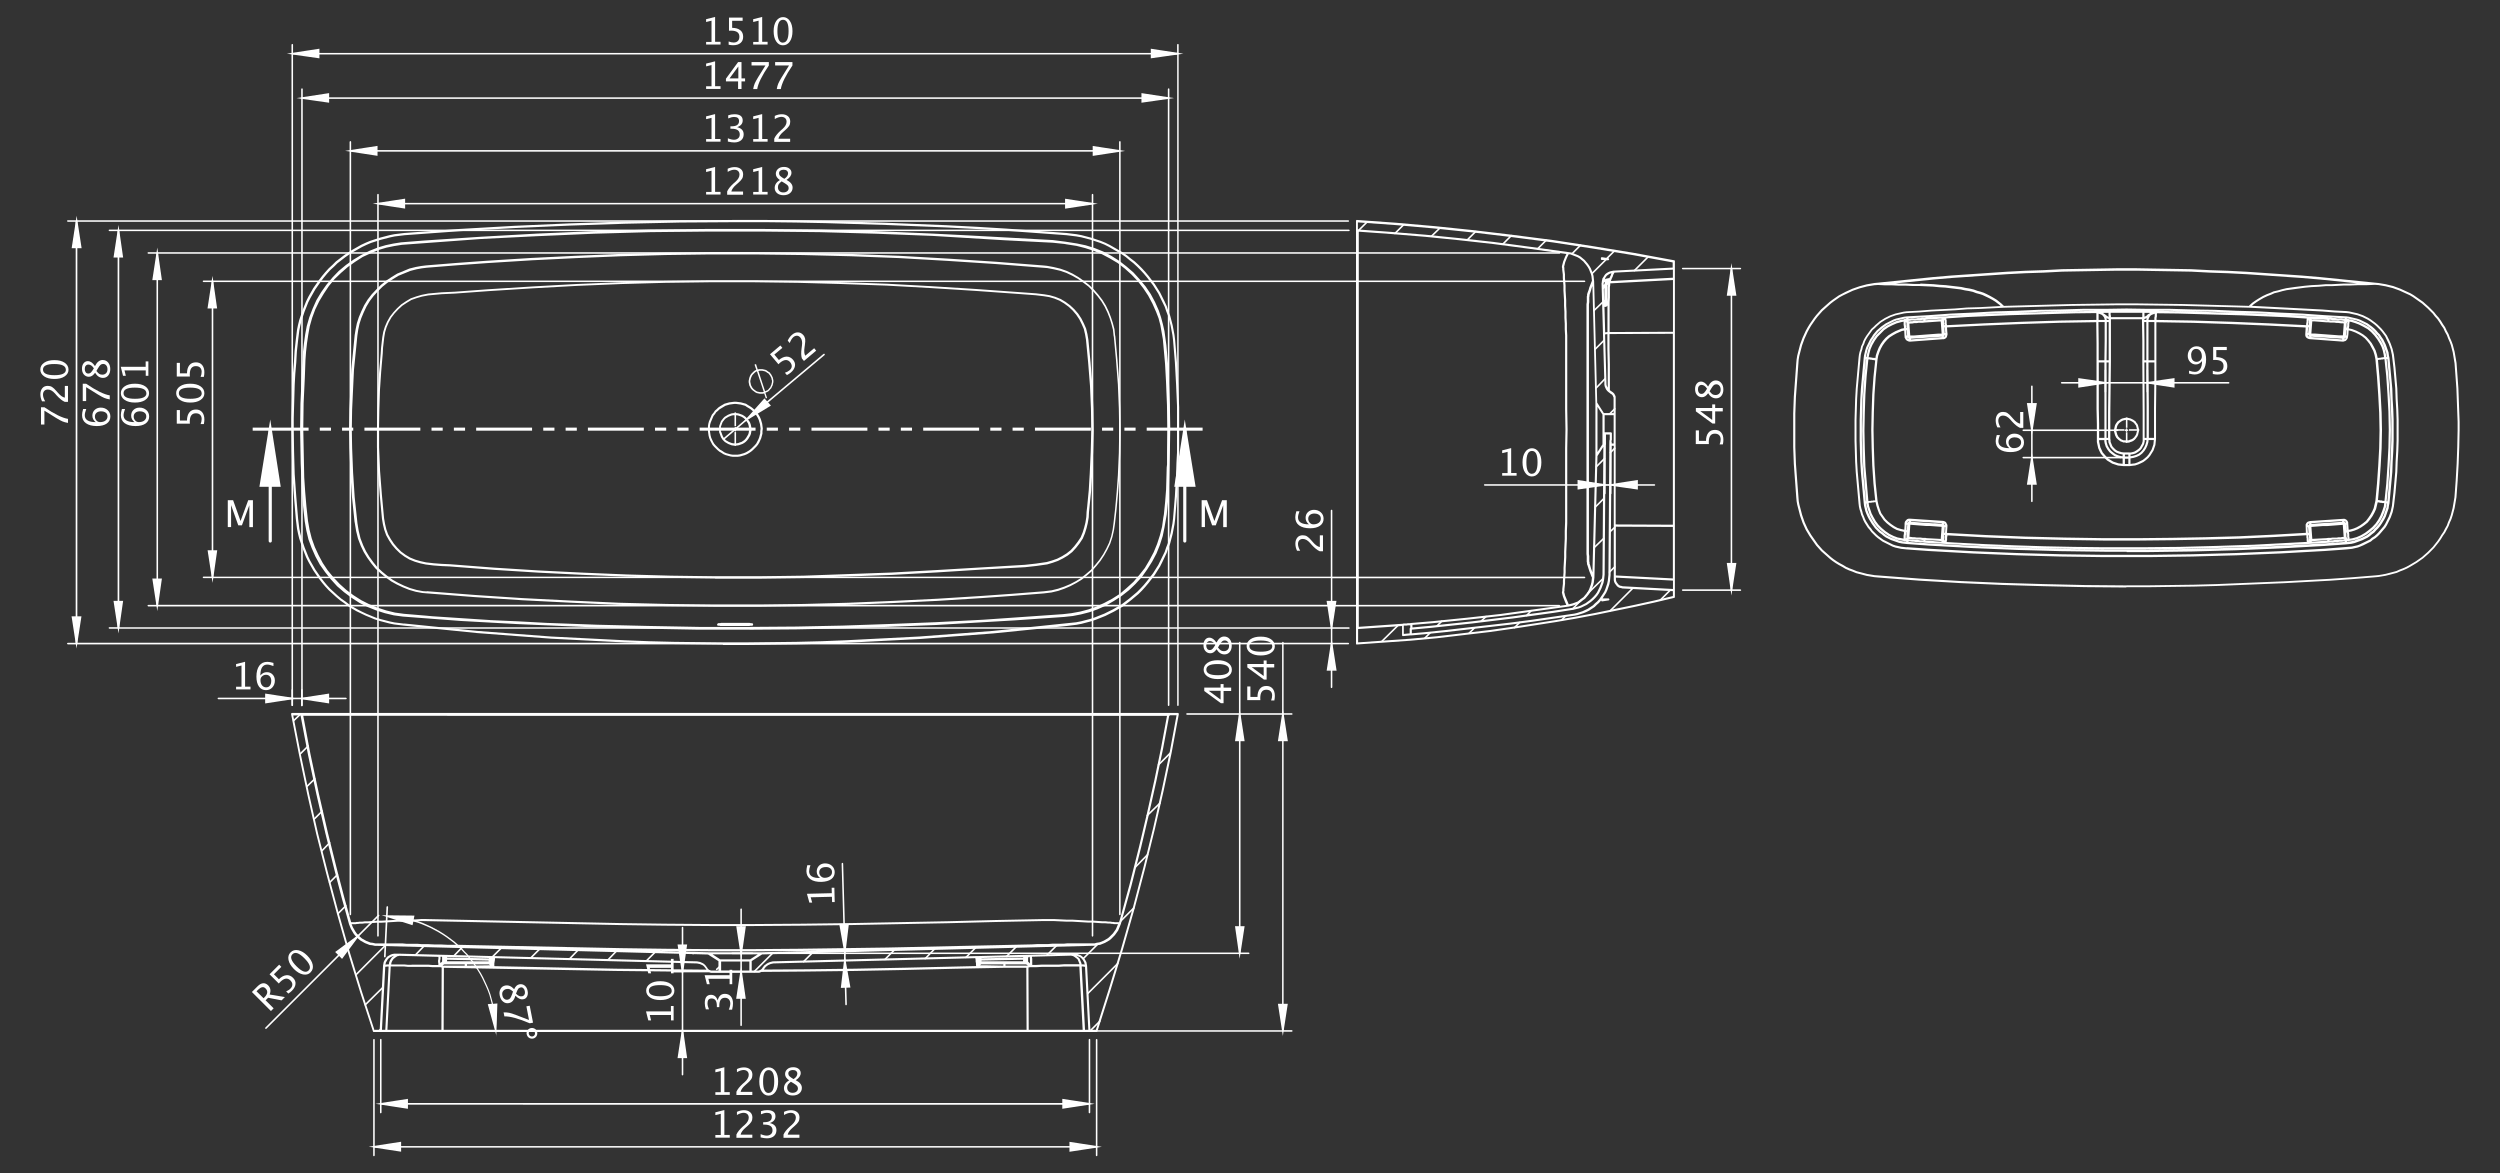 <?xml version="1.0" encoding="UTF-8"?>
<svg id="Layer_1" data-name="Layer 1" xmlns="http://www.w3.org/2000/svg" version="1.1" viewBox="0 0 1920 901">
  <rect x="0" y="0" width="1920" height="901" fill="#333333" stroke="none"/>
  <defs>
    <style>
      .cls-1 {
        fill: #fff;
        stroke-width: 0px;
      }
    </style>
  </defs>
  <path class="cls-1" d="M555.17,495.08l-37.71-.47-18.85-.47-19.06-.74-56.49-2.89-56.49-4.29-56.29-5.7h0l-7.65-.94-3.62-.74-7.45-1.95-3.82-1.21-6.98-2.89-6.98-3.35-3.35-1.95-3.15-1.95-3.15-2.42-3.09-2.15-3.15-2.68-5.5-5.03-2.68-2.89-2.42-2.89-2.42-3.15-4.29-6.24-3.82-6.71-1.68-3.35-2.89-7.25-2.42-7.18-.94-3.89-.74-3.62-.94-7.72h0l-1.41-17.18-1.21-17.18-.47-17.18-.27-17.18h0v-8.59l.74-25.76.47-8.59.74-8.59.47-8.59.94-8.59h0l.94-7.65.74-3.62.94-3.82,2.42-7.25,2.89-7.18,1.68-3.42,3.82-6.71,4.36-6.24,2.42-3.15,2.42-2.89,2.62-2.89,2.89-2.68,2.62-2.62,6.31-4.83,3.15-2.15,3.15-1.95,6.71-3.82,3.62-1.68,3.35-1.41,7.45-2.42,7.45-1.95,3.62-.74,7.72-.94h0l42.4-3.09,42.2-2.42,42.47-1.88,42.47-1.41,42.47-.94,42.4-.27h23.15l23.15.27,23.15.47,46.23,1.41,46.23,1.88,23.15,1.21,23.15,1.41,46.03,3.35h0l7.65.94,3.89.74,7.45,1.95,7.25,2.42,3.62,1.48,3.42,1.68,10.06,5.77,3.15,2.21,2.95,2.42,3.09,2.35,2.89,2.68,2.62,2.62,2.62,2.89,2.42,2.89,4.76,6.24,4.09,6.51,3.35,6.78,1.68,3.62,1.21,3.69,1.41,3.56,1.95,7.51,1.41,7.45.47,3.89h0l1.41,17.18.94,17.18.74,17.18v34.35l-.47,8.66-.27,8.59-.94,17.18-1.41,17.18h0l-.47,3.82-1.41,7.45-1.95,7.45-1.48,3.69-1.21,3.56-3.35,7.05-1.68,3.35-4.09,6.51-4.83,6.24-2.42,2.89-2.62,2.89-2.62,2.62-6.04,5.03-5.97,4.56-6.78,3.89-6.71,3.35-7.25,2.89-3.62,1.21-7.45,1.95-3.89.74-7.65.94h0l-56.29,5.7-56.49,4.29-56.49,2.89-18.85.74-18.85.47-37.91.47h-18.85l-.07-.27ZM310.4,478.84l56.23,5.7,56.49,4.29,56.49,2.89,19.06.74,18.85.47,37.64.47h18.85l37.91-.47,18.85-.47,18.85-.74,56.49-2.89,56.49-4.29,63.88-6.64,3.76-.74,7.31-1.88,3.49-1.21,7.11-2.82,6.64-3.29,6.64-3.82,5.9-4.5,5.9-4.97,2.55-2.55,2.62-2.82,2.35-2.82,4.76-6.17,4.03-6.37,4.97-10.13,1.14-3.49,1.48-3.62,1.88-7.31,1.41-7.31.47-3.76,1.41-17.18.94-17.11.27-8.59.47-8.59v-34.29l-.74-17.11-.94-17.18-1.41-17.11-.47-3.82-1.41-7.31-1.88-7.31-1.41-3.49-1.21-3.62-4.97-10.13-4.03-6.37-4.7-6.11-2.35-2.82-2.62-2.82-2.62-2.62-2.82-2.62-3.02-2.35-2.89-2.42-3.02-2.08-9.93-5.7-3.29-1.68-3.49-1.41-7.11-2.35-7.31-1.88-3.76-.67-7.58-.94-45.96-3.35-23.15-1.41-23.15-1.21-46.23-1.88-46.23-1.41-23.15-.47-23.15-.27h-23.08l-42.4.27-42.4.94-42.4,1.41-42.4,1.88-42.2,2.42-42.4,3.09-7.58.94-3.49.74-7.31,1.88-7.31,2.35-3.29,1.41-3.56,1.68-6.64,3.76-3.09,1.88-3.09,2.15-6.17,4.76-2.55,2.55-2.89,2.62-2.55,2.82-2.35,2.82-2.35,3.09-4.29,6.17-3.76,6.64-1.68,3.29-2.82,7.11-2.35,7.11-.94,3.76-.74,3.56-.94,7.58-.94,8.59-.47,8.52-.74,8.59-.47,8.59-.74,25.7v8.52l.27,17.18.47,17.18,1.21,17.11,1.41,17.11.94,7.58.74,3.49.94,3.76,2.35,7.11,2.82,7.11,1.61,3.29,3.82,6.64,4.23,6.11,2.35,3.09,2.35,2.82,2.62,2.82,5.43,4.97,3.09,2.62,3.02,2.08,3.15,2.42,3.02,1.88,3.29,1.88,3.29,1.68,3.56,1.68,6.84,2.82,3.76,1.14,7.31,1.88,3.56.74,7.58.94-.27-.07ZM575.63,483.61h-38.85l-39.12-.74-39.12-.94-61.06-2.62-43.88-2.42-44.15-3.35-6.98-.94-6.98-1.68-6.71-2.15-6.51-2.62-6.24-3.15-6.04-3.89-5.77-4.29-5.3-4.56-4.83-5.3-4.36-5.5-4.09-5.77-3.42-6.31-2.89-6.51-2.42-6.51-1.68-6.98-1.21-6.98-1.21-11-.94-11.21-.94-22.21-.47-26.23h0l.27-19.79,1.21-26.5.47-6.71.27-6.64.74-6.51.94-6.71,1.21-6.44,1.95-6.78,2.62-6.78,2.89-6.44,3.62-6.04,4.09-5.77,4.56-5.5,4.83-5.03,5.57-4.63,5.77-4.09,6.04-3.62,6.24-3.15,6.78-2.68,5.77-1.68,5.77-1.21,5.97-.94,17.91-1.41,43.41-2.89,43.14-2.42,43.41-1.88,43.41-1.21,43.41-.47h43.41l43.41.47,43.41,1.21,43.41,1.88,27.64,1.41,64.61,3.56,9.39,1.21,9.06,1.41,6.71,1.41,6.98,2.15,6.51,2.62,6.31,3.35,6.04,3.82,5.57,4.36,5.3,4.56,4.83,5.3,4.56,5.5,3.89,5.77,3.35,6.24,2.89,6.51,1.68,5.1,1.41,5.3,1.21,5.3,1.48,10.8,1.21,13.89.74,13.89.74,18.12.27,17.91-.27,18.12-.74,29.12-.74,9.59-.94,9.53-1.68,9.59-1.41,6.91-2.15,6.78-2.62,6.51-3.35,6.31-3.82,6.04-4.09,5.77-4.83,5.3-5.03,4.83-5.57,4.36-6.04,3.89-6.24,3.62-6.51,2.89-6.04,2.15-6.51,1.68-6.24,1.21-6.78.74-37.71,2.62-60.59,3.56-36.23,1.41-35.56,1.21-35.56.74-35.76.27h-.13ZM376.16,476.23l21.47.94,22.21,1.21,38.85,1.41,39.12.94,39.12.74h38.85l35.76-.27,35.49-.74,35.49-1.21,36.23-1.41,36.23-1.88,61.46-4.29,6.37-.74,6.64-1.21,6.37-1.68,6.11-2.15,6.11-2.82,6.17-3.29,5.9-3.76,5.17-4.43,5.23-4.76,4.43-5.17,4.29-5.43,3.49-5.9,3.29-6.17,2.62-6.37,2.15-6.64,1.68-6.64.94-6.84h0l.47-2.68.94-9.46.74-9.53.47-16.91v-.07l.27-2.35v-9.66l.2-18.12-.27-17.85-.74-18.12-.74-13.55-1.68-18.79-1.88-10.67-1.41-5.43-1.88-4.9-2.82-6.37-3.29-6.17-3.76-5.64-4.23-5.43-4.7-4.97-5.23-4.7-5.43-4.23-5.9-3.49-6.17-3.29-6.37-2.62-6.64-2.15-6.64-1.68-7.78-1.21h0l-1.41-.27-8.99-.94-36.9-1.88-55.29-3.35-43.34-1.68-43.41-1.21-43.34-.47h-43.41l-43.41.47-43.34,1.21-43.34,1.88-43.14,2.15-60.99,4.5-5.9.94-5.9,1.21-5.64,1.68-6.37,2.62-6.17,2.82-5.84,3.76-5.7,4.03-5.17,4.5-4.97,4.76-4.43,5.43-3.76,5.64-3.56,5.9-3.09,6.37-2.35,6.37-1.88,6.64-1.14,6.37-.94,6.37-.74,6.64-.47,6.44-.47,13.29-.94,19.79-.27,19.99.74,37.17.74,11.14.94,10.94,1.21,11.21,1.21,6.84,1.68,6.64,2.35,6.58,2.82,6.11,3.29,6.17,3.76,5.64,4.5,5.43,4.7,4.97,5.23,4.7,5.43,4.03,5.9,3.76,6.11,3.09,6.37,2.62,6.64,2.15,6.84,1.68,6.84.94,16.84,1.41h0l5.03.47,43.81,2.89h.4l-.13.07ZM574.23,480.79h-21l-.6-.2h-1.07c-.34,0-.67-.2-.81-.54-.13-.34,0-.67.2-.94l.27-.27s.4-.27.6-.27h1.21l.74-.2h21.87l1.14.27h.74c.47,0,.87.34.87.81v.27c0,.47-.4.87-.87.87h-1.21l-1.01.2h-1.07,0ZM548.93,465.96l-36.97-.47-36.97-.94-36.97-1.68-36.97-1.88-36.7-2.42-36.97-2.89h0l-3.09-.27-5.1-.94-5.1-1.48-4.83-1.95-4.56-2.15-4.36-2.42-4.36-3.15-3.82-3.15-3.89-3.62-3.15-3.89-3.15-4.36-2.68-4.36-2.21-4.63-2.15-5.57-1.48-6.04-.94-5.77h0l-.27-1.41-1.95-18.85-1.21-18.85-.74-18.85-.27-14.29h0l.27-15.5,1.41-30.33,2.62-26.5h0l.74-4.5.94-4.56,1.48-4.63,1.95-4.63,2.15-4.56,2.68-4.36,3.15-4.09,3.42-3.62,3.62-3.62,3.89-3.15,4.36-2.89,4.29-2.62,9.39-3.89,4.9-1.21,4.09-.74,3.82-.47h0l23.35-1.88,23.15-1.68,34.35-2.15,34.08-1.68,34.08-1.41,34.35-.94,34.35-.47h34.08l37.17.47,37.17.94,36.97,1.41,37.24,2.15,36.97,2.42,36.97,2.89h0l2.62.27,5.1.94,5.03,1.21,4.83,1.68,4.63,2.15,4.56,2.68,4.09,2.89,4.09,3.09,3.69,3.62,3.35,3.82,3.15,4.09,2.68,4.36,2.21,4.63,1.68,4.36,1.48,4.56,1.21,4.56.47,4.63.2.87,1.68,18.45,1.41,18.38.74,18.38.27,17.18-.27,17.18-.74,17.18-.94,13.15-1.21,13.15-1.21,10.74h0l-.74,5.03-1.21,5.3-1.68,5.1-2.21,4.63-2.42,4.36-2.89,4.36-3.15,3.89-3.35,3.82-3.89,3.42-3.82,3.09-4.36,2.68-4.56,2.42-4.56,1.95-4.83,1.68-5.1,1.21-6.04.74h0l-23.82,1.88-23.62,1.68-34.08,2.15-34.35,1.68-34.08,1.41-34.35.94-34.08.47h-34.35.13ZM327.51,454.02h0l36.97,2.89,36.7,2.42,36.97,1.88,36.97,1.68,36.97.94,36.97.47h34.35l34.08-.47,34.29-.94,34.08-1.41,34.35-1.68,34.08-2.15,23.62-1.68,23.82-1.88,5.97-.74,4.9-1.21,4.7-1.61,4.5-1.88,4.5-2.35,4.23-2.62,3.69-3.02,3.82-3.29,3.29-3.76,3.09-3.82,2.82-4.23,2.35-4.23,2.15-4.5,1.61-4.9,1.14-5.17.67-4.9,1.21-10.74,1.21-13.08.94-13.08.74-17.11.27-17.11-.27-17.11-.74-18.32-1.41-18.32-1.68-18.32-.2-.81v-.07h0l-.47-4.5-1.14-4.43-1.41-4.5-1.68-4.23-2.15-4.5-2.55-4.23-3.02-3.96-3.29-3.76-3.56-3.56-3.96-3.02-4.03-2.82-4.5-2.55-4.5-2.15-4.7-1.61-4.9-1.14-4.97-.94-2.55-.2h0l-36.97-2.89-36.97-2.42-37.17-2.15-36.97-1.41-37.17-.94-37.17-.47h-34.08l-34.35.47-34.29.94-34.08,1.41-34.08,1.68-34.29,2.15-23.15,1.68-23.35,1.88-3.82.47-4.03.74-4.7,1.21-9.19,3.76-4.16,2.55-4.29,2.82-3.76,3.02-3.49,3.49-3.29,3.56-3.02,3.96-2.55,4.23-2.08,4.43-1.88,4.5-1.41,4.43-.94,4.43-.67,4.5-2.62,26.44-1.41,30.26-.27,15.43.27,14.29.74,18.79,1.21,18.79,2.15,20.2h0l.94,5.7,1.41,5.9,2.08,5.37,2.15,4.5,2.55,4.23,3.09,4.23,3.09,3.76,3.76,3.49,3.76,3.09,4.23,3.09,4.23,2.35,4.5,2.15,4.7,1.88,4.9,1.41,4.97.94,3.02.2-.4-.2ZM549.2,444.29l-34.08-.47-33.88-.94-34.08-1.41-33.88-1.68-34.08-2.15-33.88-2.62-6.17-.27-6.24-.47-5.97-.74-4.36-.94-4.09-1.21-4.16-1.68-3.69-2.21-3.62-2.68-3.22-3.15-2.68-3.15-2.42-3.62-2.15-3.89-1.48-4.16-1.01-4.16-.74-4.36-1.68-18.18-1.41-18.38-.74-18.18v-13.89h0l.27-15.03.47-15.03.94-14.09,1.21-14.09.27-4.29.94-8.19.74-4.09,1.21-3.89,1.68-3.89,2.21-3.89,2.68-3.42,2.89-3.15,3.15-2.89,3.69-2.48,3.62-2.15,4.23-1.48,4.09-1.21,5.1-1.01,10.33-.94,10.27-.47,25.7-1.88,33.88-2.15,34.08-1.88,34.08-1.41,33.88-.94,34.08-.47h34.08l34.08.47,33.88.94,34.08,1.21,33.88,1.88,34.08,2.15,46.5,3.35,6.24.74,4.36.74,4.16,1.21,4.16,1.68,3.69,2.21,3.62,2.68,3.15,2.95,2.95,3.42,2.42,3.69,1.95,3.89,1.68,3.82,1.01,4.23.74,4.36,1.68,17.71,1.41,17.91.74,17.65.27,16.71-.47,16.71-.74,16.44-.74,12.61-1.68,16.71-.2,4.03-.74,4.36-.94,3.89-1.21,3.89-1.68,4.09-2.48,3.76-2.68,3.42-2.89,3.15-3.42,2.68-3.69,2.21-3.89,1.95-4.16,1.48-4.09,1.21-8.45,1.21-8.59.94-34.15,1.88-33.82,2.15-34.08,1.88-67.97,2.42-34.08.47h-33.88l-.07-.13ZM291.15,329.76v13.82l.74,18.12,1.41,18.32,1.68,18.12.74,4.23.94,4.03,1.41,3.96,2.08,3.69,2.35,3.49,2.55,3.02,3.02,3.02,3.49,2.55,3.49,2.08,3.96,1.61,3.96,1.14,4.23.94,5.9.67,6.17.47,6.17.27,33.88,2.62,34.08,2.15,33.82,1.68,34.08,1.41,33.82.94,34.08.47h33.82l34.08-.47,67.9-2.42,34.08-1.88,67.97-4.03,8.52-.94,8.32-1.21,3.96-1.14,4.03-1.41,3.69-1.88,3.49-2.15,3.22-2.55,2.75-3.02,2.55-3.29,2.35-3.49,1.61-3.89,1.14-3.76.94-3.76.67-4.23.2-3.96.47-4.09,1.21-12.61.74-12.61.74-16.44.47-16.71-.27-16.64-.74-17.65-1.41-17.85-1.68-17.65-.74-4.23-.94-4.03-1.61-3.69-1.88-3.76-2.35-3.49-2.82-3.29-3.02-2.82-3.49-2.55-3.49-2.08-3.96-1.61-3.96-1.14-4.16-.67-6.17-.74-12.61-.94-33.88-2.42-34.08-2.15-33.82-1.88-34.08-1.21-33.82-.94-34.08-.47h-34.08l-34.08.47-33.82.94-34.08,1.41-34.08,1.88-33.82,2.15-25.76,1.88-10.27.47-10.2.94-4.9.94-3.96,1.14-4.03,1.41-3.42,2.08-3.56,2.35-3.02,2.75-2.82,3.02-2.55,3.29-2.08,3.69-1.61,3.76-1.14,3.76-.67,3.96-.94,8.05-.2,4.23-1.21,14.09-.94,14.02-.47,14.96-.27,15.03.07.34ZM564.7,350.83h-1.88l-1.81-.27-3.69-1.01-1.74-.74-1.54-1.01-1.61-.94-1.54-1.27-2.42-2.42-1.27-1.48-1.74-3.29-.74-1.74-.54-2.01-.47-3.42v-3.96l.27-1.81.47-1.81,2.21-5.1s.07-.13.13-.2l1.21-1.41.87-1.34s.07-.13.13-.2l1.41-1.21,1.14-1.14,1.54-1.07,3.35-1.95,3.56-1.01,3.69-.47h1.74l3.69.47,3.69,1.01s.13,0,.27.13l1.41.94,1.61.94,1.48,1.01,1.48,1.27,1.27,1.27,1.27,1.48,1.01,1.48,1.01,1.74.74,1.74,1.01,3.42.47,3.69-.27,2.15v1.74l-.94,3.56-1.48,3.29-1.01,1.68-1.27,1.54-2.42,2.42-1.48,1.27-1.48,1.01-1.74,1.01-1.74.74-3.42,1.01-2.01.27h-1.88ZM547.99,319.42l-2.08,4.9-.47,1.54-.2,1.54v3.69l.47,3.22.47,1.81,1.34,2.95.94,1.61,1.14,1.34,2.35,2.35,1.34,1.14,1.54.87,1.48,1.01,1.54.67,3.42.94,1.61.2h3.49l1.81-.27,3.22-.94,1.54-.67,1.61-.94,1.41-.94,1.34-1.14,2.35-2.35,1.14-1.34,1.54-2.95.67-1.61.87-3.35v-1.54l.27-2.01-.47-3.35-.94-3.22-.67-1.54-.94-1.61-.94-1.41-1.14-1.34-1.14-1.14-1.34-1.14-1.34-.87-1.61-.94-1.34-.94-3.42-.94-3.49-.47h-1.54l-3.49.47-3.22.94-4.56,2.75-1.07,1.07-1.41,1.14-.87,1.34-1.14,1.41-.07.07ZM564.7,342.24h-1.41l-1.54-.27-2.55-1.01-2.48-1.48-1.14-1.07-1.01-1.27-.81-1.27-1.48-3.96v-4.63l1.41-3.82s0-.13.13-.2l1.68-2.15,1.01-1.01,2.55-1.54,2.48-1.01,1.61-.27h2.75l1.54.27,2.75,1.01,1.34.81,1.01.74,1.07,1.01,1.74,2.21.74,1.27.54,1.61.54,2.75v1.54l-.47,2.75-.54,1.34-1.48,2.48-1.01,1.27-1.01,1.01-1.07.81-1.27.74-2.75,1.01-1.61.27h-1.34l.07.07ZM553.83,331.5l1.34,3.62.67,1.07.87,1.07.87.87,2.21,1.27,2.28.87,1.27.2h2.48l1.27-.27,1.01-.4,1.48-.47,1.88-1.27.87-.87.87-1.14,1.34-2.28.4-1.07.4-2.48v-1.27l-.47-2.48-.47-1.34-1.27-1.88-.94-1.14-.87-.87-.87-.6-1.14-.67-2.48-.87-1.27-.2h-2.48l-1.27.27-2.21.87-2.28,1.34-.81.81-1.54,1.95-1.34,3.56v3.76l.2.07Z"/>
  <path class="cls-1" d="M837.18,792.38s-.34,0-.4-.2c-.27-.27-.27-.6,0-.87l7.38-7.38s.6-.27.87,0,.27.6,0,.87l-7.38,7.38s-.27.2-.4.2h-.07ZM291.01,792.38s-.34,0-.4-.2c-.27-.27-.27-.6,0-.87l1.68-1.68s.6-.27.87,0,.27.6,0,.87l-1.68,1.68s-.27.2-.4.2h-.07ZM280.48,772.32s-.34,0-.4-.2c-.27-.27-.2-.6,0-.87l13.82-13.62s.6-.2.87,0c.27.27.2.6,0,.87l-13.82,13.62s-.27.2-.4.2h-.07ZM835.3,763.73s-.34,0-.4-.2c-.27-.27-.27-.6,0-.87l23.15-23.15s.6-.27.87,0,.27.6,0,.87l-23.15,23.15s-.27.2-.4.2h-.07ZM273.37,749.24s-.34,0-.4-.2c-.27-.27-.27-.6,0-.87l22.88-22.88s.6-.27.87,0,.27.6,0,.87l-22.88,22.88s-.27.2-.4.2h-.07ZM579.19,746.83s-.34,0-.4-.2c-.27-.27-.27-.6,0-.87l14.29-14.29s.6-.27.87,0,.27.6,0,.87l-14.29,14.29s-.27.2-.4.2h-.07ZM550.41,745.15s-.34-.07-.47-.2c-.2-.27-.2-.6,0-.87l2.62-2.42s.6-.2.87,0c.2.27.2.6,0,.87l-2.62,2.42s-.27.13-.4.13v.07ZM617.1,739.18s-.34,0-.4-.2c-.27-.27-.27-.6,0-.87l7.38-7.38s.6-.27.87,0,.27.6,0,.87l-7.38,7.38s-.27.2-.4.2h-.07ZM496.26,738.71s-.34,0-.4-.2c-.27-.27-.27-.6,0-.87l6.91-6.91s.6-.27.87,0,.27.6,0,.87l-6.91,6.91s-.27.2-.4.2h-.07ZM466.67,738.04s-.34,0-.4-.2c-.27-.27-.27-.6,0-.87l6.91-7.18s.6-.27.87,0,.27.6,0,.87l-6.91,7.18s-.27.2-.47.2ZM679.57,737.5s-.34,0-.4-.2c-.27-.27-.27-.6,0-.87l7.38-7.38s.6-.27.87,0,.27.6,0,.87l-7.38,7.38s-.27.2-.4.2h-.07ZM437.15,737.3s-.34,0-.4-.2c-.27-.27-.27-.6,0-.87l6.91-7.18s.6-.27.87,0c.27.2.27.6,0,.87l-6.91,7.18s-.27.2-.47.2ZM710.57,736.83s-.34,0-.4-.2c-.27-.27-.27-.6,0-.87l7.38-7.65s.6-.27.87,0,.27.6,0,.87l-7.38,7.65s-.27.2-.47.2ZM831.94,736.83s-.34,0-.4-.2c-.27-.27-.27-.6,0-.87l11.21-11.21s.6-.27.87,0,.27.6,0,.87l-11.21,11.21s-.27.2-.4.2h-.07ZM407.56,736.36s-.34,0-.4-.2c-.27-.27-.27-.6,0-.87l6.91-6.91s.6-.27.87,0,.27.6,0,.87l-6.91,6.91s-.27.2-.4.2h-.07ZM741.83,735.89s-.34,0-.4-.2c-.27-.27-.27-.6,0-.87l7.38-7.38s.6-.27.87,0,.27.6,0,.87l-7.38,7.38s-.27.2-.4.2h-.07ZM378.04,735.62s-.34,0-.4-.2c-.27-.27-.27-.6,0-.87l6.91-6.91s.6-.27.87,0,.27.6,0,.87l-6.91,6.91s-.27.2-.4.2h-.07ZM773.03,735.15s-.34,0-.4-.2c-.27-.27-.27-.6,0-.87l7.38-7.38s.6-.27.87,0,.27.6,0,.87l-7.38,7.38s-.27.2-.4.2h-.07ZM348.45,734.88s-.34,0-.4-.2c-.27-.27-.27-.6,0-.87l6.91-7.18s.6-.27.87,0c.27.2.27.6,0,.87l-6.91,7.18s-.27.2-.47.2ZM318.86,734.21s-.34,0-.4-.2c-.27-.27-.27-.6,0-.87l6.91-7.18s.6-.27.87,0,.27.6,0,.87l-6.91,7.18s-.27.2-.47.2ZM804.03,734.21s-.34,0-.4-.2c-.27-.27-.27-.6,0-.87l7.38-7.38s.6-.27.87,0,.27.6,0,.87l-7.38,7.38s-.27.2-.4.2h-.07ZM532.29,733s-.34,0-.4-.2c-.27-.27-.27-.6,0-.87l.47-.47s.6-.27.87,0,.27.6,0,.87l-.47.47s-.27.2-.4.2h-.07ZM860.52,708.18s-.34,0-.4-.2c-.27-.27-.27-.6,0-.87l10.27-10.27s.6-.27.87,0,.27.6,0,.87l-10.27,10.27s-.27.2-.4.2h-.07ZM259.55,702.27s-.34,0-.4-.2c-.27-.27-.27-.6,0-.87l5.97-5.97s.6-.27.87,0,.27.6,0,.87l-5.97,5.97s-.27.2-.4.2h-.07ZM253.1,678.39s-.34,0-.4-.2c-.27-.27-.27-.6,0-.87l5.97-5.97s.6-.27.87,0,.27.6,0,.87l-5.97,5.97s-.27.2-.4.2h-.07ZM871.53,666.98s-.34,0-.4-.2c-.27-.27-.27-.6,0-.87l9.8-10s.6-.27.87,0c.27.27.27.6,0,.87l-9.8,10s-.27.2-.4.2h-.07ZM247.13,654.1s-.34,0-.4-.2c-.27-.2-.27-.6,0-.87l5.97-6.17s.6-.27.87,0c.27.2.27.6,0,.87l-5.97,6.17s-.27.2-.47.2ZM241.43,629.54s-.34,0-.4-.2c-.27-.27-.27-.6,0-.87l5.97-5.97s.6-.27.87,0,.27.6,0,.87l-5.97,5.97s-.27.2-.4.2h-.07ZM881.06,626.93s-.34,0-.4-.2c-.2-.27-.2-.6,0-.87l9.8-9.53s.6-.2.87,0c.2.27.2.6,0,.87l-9.8,9.53s-.27.2-.4.2h-.07ZM235.66,604.72s-.34,0-.47-.2c-.2-.27-.2-.6,0-.87l6.17-5.97s.6-.2.87,0c.2.27.2.6,0,.87l-6.17,5.97s-.27.2-.4.2ZM889.64,588.08s-.34,0-.4-.2c-.27-.27-.27-.6,0-.87l9.06-9.06s.6-.27.87,0,.27.6,0,.87l-9.06,9.06s-.27.2-.4.2h-.07ZM230.69,579.49s-.34,0-.4-.2c-.27-.27-.27-.6,0-.87l5.97-5.97s.6-.27.87,0,.27.6,0,.87l-5.97,5.97s-.27.2-.4.2h-.07ZM225.46,554.19s-.34,0-.47-.2c-.2-.27-.2-.6,0-.87l5.5-5.23s.6-.2.87,0c.2.27.2.6,0,.87l-5.5,5.23s-.27.2-.4.2ZM897.23,550.17s-.34,0-.4-.2c-.27-.27-.27-.6,0-.87l1.21-1.21s.6-.27.87,0,.27.6,0,.87l-1.21,1.21s-.27.2-.4.2h-.07Z"/>
  <path class="cls-1" d="M842.21,792.59H286.99c-.13,0-.27-.07-.34-.13-.07,0-.13-.13-.2-.27q-.04-.09,0,0h0s0-.13-.07-.2l-9.8-29.99-9.33-30.26-8.59-30.33-8.12-30.53-7.65-30.26-6.91-30.53-6.44-30.8-5.97-30.73v-.4c0-.13.07-.2.13-.34.07-.07.13-.13.27-.2h0s.2-.07.34-.07h680.29c.13,0,.2,0,.34.07.07,0,.13.13.2.2h0s.13.2.2.34v.34l-5.5,29.52-6.17,29.32-6.71,29.32-7.18,29.12-8.32,31.74-9.06,31.74-9.53,31.27-10,31.47s0,.13-.07.13c0,.13-.13.2-.2.27-.13.07-.2.13-.34.13h-.13l.07.07ZM837.51,790.91h4.09l9.8-30.86,9.53-31.2,9.06-31.67,8.32-31.67,7.18-29.05,6.64-29.32,6.17-29.32,5.3-28.52h-5.57l-4.7,25.23-5.23,25.3-5.7,25.5-5.97,25.3-7.38,29.32-8.12,29.32v.13l-2.15,5.23-2.48,3.49-2.68,2.75-1.48,1.27-3.49,2.01-3.69,1.48-2.08.27-1.81.47h-1.88l-253.89,6.64-7.98,5.1v7.25h5.43l1.41-.6h0l.34-.2.74-.74.2-.34h0s0-.07.07-.13l1.41-1.88s.13-.13.2-.13l1.88-1.41,1.07-.54,1.27-.54,2.21-.54h.2l155.66-4.03h1.27l35.7-.94h.47l35.76-.94s.4-.07.54,0h3.02l1.34.27,2.55,1.01s.13,0,.2.13l.94.74,1.07,1.01.81,1.07,1.27,2.28s0,.13.07.27l.47,2.55v.13h0l2.55,49.25.07-.2ZM833.22,790.91h2.62l-2.55-48.38h-.13l-1.54-.27h-.87l2.55,48.64h-.07ZM790.07,790.91h41.4l-2.55-48.64h-11.81l-3.76.27h-12.95l-4.7.27h-4.7l-1.14.27s.2,47.84.2,47.84ZM340.73,790.91h447.67l-.2-47.64h-16.77l-38.11.74-38.38.94-38.18.74-38.38.47-33.68.27-.81.4-.81.27h-36.77s-.27,0-.4-.07l-1.48-.6h-2.89l-68.91-.74-131.71-2.42-.2,47.64ZM297.59,790.91h41.4l.2-47.84-.94-.27h-6.31l-3.15-.27h-15.7l-2.68-.27h-10.33l-2.55,48.64h.07ZM293.29,790.91h2.62l2.55-48.64h-1.01l-1.01.2h-.54l-2.55,48.38-.07.07ZM287.79,790.91h3.82l2.55-49.25h0v-.07l.47-2.55s0-.13.07-.27l.47-.94.74-1.27.74-1.01,1.01-1.07,2.35-1.34,1.27-.47,1.61-.27h3.49l35.96.94h.47l35.43.94h1.27l155.66,4.03h.13l2.35.47s.13,0,.2.07l2.08.94s.13,0,.2.13l.94.74.81.81,1.48,2.01v.07h0l.2.34.74.74.34.2h0l1.48.6h5.64v-7.25l-7.98-5.1-253.89-6.64h-1.88l-2.08-.47-1.81-.2h-.2l-3.56-1.41-3.49-1.95-1.54-1.27-2.68-2.68-1.27-1.74-1.95-3.42-1.48-3.69v-.13l-5.5-19.79-5.23-20.06-7.38-29.79-6.91-30.06-6.44-30.26-5.7-30.06h-5.57l5.77,29.72,6.44,30.73,6.91,30.53,7.65,30.26,8.12,30.53,8.59,30.26,9.33,30.26,9.59,29.46.2-.27ZM553.83,745.35h21.67v-6.91h-21.67v6.91ZM379.58,742l93.13,1.95,69.78.74-.2-.4-1.41-1.88-.6-.6-.74-.54-2.01-.87-2.21-.47-155.06-4.03-.13.4v.81l-.47,2.75v2.08l-.07.07ZM586.84,744.28l-.2.34,31.67-.2,38.38-.47,38.11-.74,54.88-1.27-.13-.81v-1.34l-.27-1.27v-1.34l-.2-.74v-.54l-155.19,4.03-2.08.47-1.95.87-1.68,1.27-1.34,1.74h0ZM752.84,741.32h4.23l13.49.27v-.94h-17.04l-.74.67h.07ZM772.23,741.59h17.04l-.47-.54-.94-.4h-15.63v.94ZM358.58,741.59h1.07l16.71-.27h-.13s-.13-.13-.2-.2l-.54-.47h-16.84v.94h-.07ZM340.19,741.59h16.71v-.94h-15.63l-.81.4-.6.47h.34v.07ZM316.04,740.85h12.88l3.15.27h4.56v-1.27l-.2-1.01v-1.14l.27-1.34v-1.48l-30.13-.81c-.13.07-.2.13-.34.13l-1.07.2-1.07.67-1.74,1.34-.67.87-.67,1.14-.4,1.07-.2,1.21h10.2l2.68.27h2.82l-.07-.13ZM792.76,741.06h2.95l4.7-.27h12.95l3.76-.27h11.88v-.2l-1.27-3.29-.81-.81-1.81-1.34-1.01-.6-1.07-.2s-.27-.07-.34-.13l-30.13.81v.47l.2,1.01v4.83h0ZM296.05,740.85h.13l1.01-.2h1.41l.34-1.74.54-1.34.81-1.34.74-1.01.13-.13,1.34-1.01-.67.13-1.88.87-1.14.67-.81.81-.6.87-1.07,1.88s-.27,1.54-.27,1.54ZM830.6,740.59h1.07l1.34.2-.27-1.48-1.07-1.95-.67-.87-.87-.87-.74-.54-2.28-.94-.54-.13,1.34,1.01,1.07,1.01s.13.2.2.27l1.41,3.56v.74ZM789.6,738.51l1.41,1.41v-3.42l-.2-1.01v-.6l-.81.07-.4.81v2.82-.07ZM338.32,734.82v1.61l-.27,1.34v.81l.27,1.07,1.21-1.21v-3.49l-.27-.2h-.87l-.07.07ZM753.84,738.24h31.8l.13-1.14-31.94.67s0,.47,0,.47ZM343.48,738.24h31.74v-.47l-31.87-.67v1.14h.13ZM553.22,736.76h22.88l5.9-3.82h-34.76l5.9,3.82h.07ZM343.35,735.35l32.14.67v-.27l-32.14-.81h0v.4ZM753.84,735.76v.2h0l31.94-.6v-.4s-31.94.81-31.94.81ZM544.44,731.33h40.53l43.81-1.14-15.43.2-34.08.27h-34.08l-38.98-.34,38.24,1.01h0ZM349.39,725.56l127.82,2.62,34.08.47,33.82.27h34.08l34.08-.27,67.97-.94,111.31-2.42,4.5-.27h8.12l3.02-.27h8.86l2.55-.27h21.07l1.68-.47,2.01-.27,3.35-1.34,3.22-1.88,1.27-1.14,2.55-2.55,2.28-3.22,1.61-3.89h-3.35s-.13,0-.2-.07l-.27-.13h-1.01l-1.54-.27h-1.54l-2.21-.2h-2.55l-6.51-.47h-3.49l-12.68-.74h-4.5l-9.8-.47h-7.58l-36.97.74-36.97.94-74.14,1.41-37.17.47-37.17.27h-34.08l-34.35-.27-34.35-.47-152.78-3.09-4.03.27h-4.83l-4.7.27h-4.56l-12.35.74h-3.62l-6.37.47h-2.68l-2.08.27h-2.01l-1.27.2h-.94l-.6.2h-3.35l1.01,2.42,1.88,3.22,1.14,1.61,2.55,2.55,1.34,1.14,3.22,1.81,3.35,1.34,1.81.2,2.01.47h21l2.68.27h8.52l3.15.27h4.97l5.3.27h4.97l5.3.27h4.97l.2-.07ZM327.51,705.83h0l149.02,3.09,34.35.47,34.35.27h34.08l37.17-.27,37.17-.47,74.14-1.41,36.97-.94,36.97-.74h7.65l9.8.47h4.5l12.68.74h3.56l6.51.47h2.55l2.21.27h1.54l1.54.27h1.07s.27,0,.4.07l.34.13h3.42l7.92-28.72,7.38-29.32,5.97-25.23,5.7-25.5,5.23-25.23,4.56-24.49H232.91l5.5,29.25,6.44,30.26,6.91,29.99,7.38,29.79,5.23,19.99,5.3,19.19h3.49l.6-.2h1.21l1.27-.2h2.01l2.08-.27h2.68l6.37-.47h3.62l12.35-.74h4.56l4.7-.27h4.83l4.03-.27h4.03Z"/>
  <path class="cls-1" d="M1061.28,493.14s-.34,0-.4-.2c-.27-.27-.2-.6,0-.87l12.61-12.41s.6-.2.87,0c.27.27.2.6,0,.87l-12.61,12.41s-.27.2-.4.2h-.07ZM1094.15,490.79s-.34,0-.4-.2c-.27-.27-.27-.6,0-.87l4.29-4.29s.6-.27.87,0,.27.6,0,.87l-4.29,4.29s-.27.2-.4.2h-.07ZM1128.24,486.96s-.34,0-.4-.2c-.27-.27-.27-.6,0-.87l4.03-4.03s.6-.27.87,0,.27.6,0,.87l-4.03,4.03s-.27.2-.4.2h-.07ZM1163.06,482.67s-.34,0-.4-.2c-.27-.27-.27-.6,0-.87l4.03-4.03s.6-.27.87,0c.27.27.27.6,0,.87l-4.03,4.03s-.27.2-.4.2h-.07ZM1103.48,481.46s-.34,0-.4-.2c-.27-.27-.27-.6,0-.87l3.82-3.82s.6-.27.87,0,.27.6,0,.87l-3.82,3.82s-.27.2-.4.2h-.07ZM1137.56,477.64s-.34,0-.47-.2c-.2-.27-.2-.6,0-.87l3.82-3.56s.6-.2.87,0c.2.27.2.6,0,.87l-3.82,3.56s-.27.13-.4.13v.07ZM1199.09,476.97s-.34,0-.4-.2c-.27-.27-.27-.6,0-.87l3.35-3.35s.6-.27.87,0,.27.6,0,.87l-3.35,3.35s-.27.2-.4.2h-.07ZM1172.39,473.34s-.27,0-.4-.13c-.27-.2-.27-.6,0-.87l3.56-3.82s.6-.27.87,0c.27.2.27.6,0,.87l-3.56,3.82s-.27.2-.47.2v-.07ZM1236.53,469.79s-.34,0-.4-.2c-.27-.27-.27-.6,0-.87l17.65-17.65s.6-.27.87,0,.27.6,0,.87l-17.65,17.65s-.27.2-.4.2h-.07ZM1207.88,468.11s-.34,0-.4-.2c-.27-.2-.27-.6,0-.87l6.17-6.44s.6-.27.87,0,.27.6,0,.87l-6.17,6.44s-.27.2-.47.2ZM1275.11,461.47s-.34,0-.4-.2c-.27-.27-.27-.6,0-.87l7.85-7.85s.6-.27.87,0,.27.6,0,.87l-7.85,7.85s-.27.2-.4.2h-.07ZM1219.35,456.43s-.34,0-.4-.2c-.27-.27-.2-.6,0-.87l11.94-11.67s.6-.2.87,0c.27.27.2.6,0,.87l-11.94,11.67s-.27.2-.4.2h-.07ZM1236.06,440s-.34,0-.4-.2c-.27-.27-.27-.6,0-.87l4.03-4.03s.6-.27.87,0,.27.6,0,.87l-4.03,4.03s-.27.2-.4.2h-.07ZM1224.12,421.41s-.34,0-.47-.2c-.2-.27-.2-.6,0-.87l7.65-7.38s.6-.2.87,0c.2.27.2.6,0,.87l-7.65,7.38s-.27.2-.4.2ZM1236.26,409.27s-.34,0-.47-.2c-.2-.27-.2-.6,0-.87l3.82-3.56s.6-.2.87,0c.2.27.2.6,0,.87l-3.82,3.56s-.27.13-.4.13v.07ZM1225.06,390.14s-.34,0-.4-.2c-.27-.27-.27-.6,0-.87l6.91-6.91s.6-.27.87,0,.27.6,0,.87l-6.91,6.91s-.27.2-.4.2h-.07ZM1225.8,359.21s-.34,0-.4-.2c-.27-.27-.27-.6,0-.87l6.44-6.44s.6-.27.87,0,.27.6,0,.87l-6.44,6.44s-.27.2-.4.2h-.07ZM1236.73,348.21s-.34,0-.4-.2c-.27-.27-.27-.6,0-.87l3.35-3.35s.6-.27.87,0,.27.6,0,.87l-3.35,3.35s-.27.2-.4.2h-.07ZM1236.06,318.62s-.34,0-.4-.2c-.27-.27-.27-.6,0-.87l4.03-4.03s.6-.27.87,0,.27.6,0,.87l-4.03,4.03s-.27.2-.4.2h-.07ZM1225.8,298.62s-.34,0-.4-.2c-.27-.2-.27-.6,0-.87l6.91-7.18s.6-.27.87,0c.27.2.27.6,0,.87l-6.91,7.18s-.27.2-.47.2ZM1225.06,268.83s-.34,0-.4-.2c-.27-.27-.27-.6,0-.87l6.91-6.91s.6-.27.87,0,.27.6,0,.87l-6.91,6.91s-.27.2-.4.2h-.07ZM1224.12,239.24s-.34,0-.47-.2c-.2-.27-.2-.6,0-.87l7.18-6.91s.6-.2.87,0c.2.27.2.6,0,.87l-7.18,6.91s-.27.2-.4.2ZM1222.71,210.66s-.34,0-.4-.2c-.27-.27-.27-.6,0-.87l10.8-10.8s0-.27.2-.4l6.17-6.17s.6-.27.87,0,.27.6,0,.87l-6.04,6.04s0,.27-.2.4l-10.94,10.94s-.27.2-.4.2h-.07ZM1255.12,208.51s-.34,0-.4-.2c-.27-.27-.27-.6,0-.87l10.74-10.74s.6-.27.87,0,.27.6,0,.87l-10.74,10.74s-.27.2-.4.2h-.07ZM1207.41,195.36s-.34,0-.4-.2c-.27-.27-.27-.6,0-.87l6.44-6.44s.6-.27.87,0,.27.6,0,.87l-6.44,6.44s-.27.2-.4.2h-.07ZM1180.98,191.61s-.34,0-.4-.2c-.27-.27-.27-.6,0-.87l6.44-6.44s.6-.27.87,0,.27.6,0,.87l-6.44,6.44s-.27.2-.4.2h-.07ZM1154.27,187.98s-.34,0-.4-.2c-.27-.27-.27-.6,0-.87l6.44-6.44s.6-.27.87,0,.27.6,0,.87l-6.44,6.44s-.27.2-.4.2h-.07ZM1126.83,184.9s-.34,0-.4-.2c-.27-.27-.27-.6,0-.87l6.44-6.44s.6-.27.87,0,.27.6,0,.87l-6.44,6.44s-.27.2-.4.2h-.07ZM1099.45,182.01s-.34,0-.47-.2c-.2-.27-.2-.6,0-.87l6.64-6.44s.6-.2.87,0c.2.27.2.6,0,.87l-6.64,6.44s-.27.2-.4.2ZM1071.27,179.93s-.34,0-.4-.2c-.27-.27-.27-.6,0-.87l6.64-6.64s.6-.27.87,0,.27.6,0,.87l-6.64,6.64s-.27.2-.4.2h-.07ZM1043.16,177.78s-.34,0-.4-.2c-.27-.27-.27-.6,0-.87l6.71-6.64s.6-.27.87,0,.27.6,0,.87l-6.71,6.64s-.27.2-.4.2h-.07Z"/>
  <path class="cls-1" d="M1042.22,495.08h-.2s-.27-.13-.34-.2c-.07-.07-.13-.2-.2-.27,0-.07-.07-.2-.07-.34h0V169.73h0v-.34h0s.13-.2.2-.27h0s.2-.2.34-.2h.27l30.06,2.15,29.79,2.62,29.79,3.09,29.79,3.56,31.27,4.03,31,4.76,30.73,5.03,31,5.7h.2c.13,0,.2.13.34.27h0s.13.2.13.34v5.64h0v49.38h0v189.55h0v13.55c0,.13-.07.27-.13.34-.07.07-.13.2-.27.2,0,0-.13,0-.2.07l-15.03,3.56-15.3,3.35-30.06,6.17-15.3,2.89-15.3,2.62-30.53,4.76-20.26,2.89-40.53,4.76-20.26,1.88-41,2.89h0l.07.13ZM1043.03,483.14v10.2l40.12-2.82,20.26-1.88,40.53-4.76,20.26-2.89,30.53-4.76,15.23-2.62,15.23-2.89,29.99-6.17,15.23-3.35,14.36-3.42v-3.76l-38.98-2.08s-.4-.07-.6-.27h-.13s-.27,0-.4-.07h0l-.67-.13h-.2l-.94-.47-1.07-.81s-.13-.13-.13-.2l-1.41-1.88-.54-1.07s0-.13-.07-.2l-.27-1.21v-1.07h0v-1.68h0v-100.51h-1.68l-.74,99.3h0v.07l-.47,4.5-.47,2.48-1.48,4.36-1.01,2.21-2.75,4.29h4.63c.13,0,.27.07.34.2.07.07.13.2.2.27,0,.07,0,.2.07.27h0v.27c0,.13-.07.27-.2.34-.07.07-.2.13-.27.2h-.2l-4.76.74h-.34c-.13,0-.2-.07-.34-.2-.07-.07-.2-.2-.2-.34v-.2l-1.61,1.88-1.74,1.54-1.61,1.61-4.16,2.75-2.01,1.01-2.21.94-4.63,1.48-2.21.47h-.07l-32.88,4.76-16.44,2.15-49.58,5.7-16.44,1.68-9.93.87s-.4.13-.67,0l-5.84.54h-.34s-.2-.07-.27-.13h0s-.2-.2-.27-.34h0v-.27h0v-6.98l-33.35,2.28h0l-.4.07ZM1078.12,480.59v6.24l4.5-.4v-3.69s.2-.6.47-.74v-1.74h-1.81l-1.01.2h-2.15v.13ZM1084.29,483.61v2.75l9.33-.81,16.44-1.68,49.58-5.7,16.44-2.15,32.88-4.76,2.08-.47,4.43-1.41,3.96-1.88,3.96-2.62,1.54-1.54,1.74-1.48,1.61-1.81,2.55-3.76,1.21-1.88.87-2.01,1.41-4.23.47-2.28.47-4.43.74-102.93.27-1.14v-3.69h-2.89v7.51s-.07.4-.27.6l-.74,99.5h0l-.47,4.29-.47,2.21-1.48,3.96-1.95,3.89-1.27,1.81-1.48,1.74-1.48,1.48-1.74,1.48-3.42,2.42-3.96,1.95-2.01.74-4.16,1.01h0l-15.5,2.42-31,4.29-31.27,3.82-31.27,3.35-15.23,1.41h.07ZM1084.76,479.99v1.88l14.56-1.34,31.2-3.35,31.2-3.82,31-4.29,15.43-2.35,4.03-.94,1.81-.67,3.76-1.88,3.22-2.35,1.61-1.41,1.41-1.41,1.41-1.61,1.14-1.61,1.81-3.69,1.41-3.76.47-2.01.47-4.16.67-98.03-4.5,7.05-2.35,93.2v.13l-.47,3.82-.47,2.01-1.48,3.89-1.01,1.81-1.21,1.74-2.42,2.89s-.07.13-.13.13l-1.68,1.21-1.41,1.14-1.74,1.21s-.13.07-.2.13l-3.82,1.41-1.74.47-2.15.47h-.13l-51.73,7.18-26.03,2.89-25.97,2.62-15.9,1.34-.07.07ZM1043.56,177.78v303.61l33.68-2.35h.07l.6-.2h2.15l1.01-.2h1.88l.27-.13c.13,0,.27-.07.4-.07h.2l16.64-1.41,25.97-2.62,25.97-2.89,50.52-6.98-.94-2.08-1.68-4.29-.74-2.95v-.47l.27-1.14v-1.21l.47-4.16v-2.28l.47-6.24v-3.49l.47-8.19v-4.23l.47-10.06v-5.9l.27-7.18v-56.49l.27-14.29-.27-15.5v-56.76l-.27-4.5v-4.56l-.27-4.5v-4.56l-.27-4.5v-4.36l-.47-7.58v-3.62l-.47-5.9v-2.68l-.47-3.69v-1.14l-.2-.6v-1.01l.94-3.56,1.48-3.69,1.01-2.08-27.58-3.89-28.85-3.82-25.97-2.89-25.97-2.62-26.23-2.15-25.09-1.81.27-.13ZM1201.37,454.76l.67,2.75,2.75,6.64,3.15-.81,3.62-1.34,1.54-1.14,1.41-1.14,1.61-1.14,2.28-2.75,1.14-1.61.87-1.61,1.34-3.69.47-1.81.4-3.49-.6-1.21-.54-1.54-.67-1.61-.74-2.21-1.01-3.22s-.27-.4-.27-.6v-1.07l-.2-.6v-4.29l-.2-1.81v-191.76l.27-1.81v-4.23l.2-.6v-.81s0-.27.07-.4l.13-.27v-.27s.07-.47.27-.6v-.2l.74-1.88.47-1.81,1.95-4.97s0-.13.13-.13l-.4-3.62-.47-1.81-.67-1.54-.74-1.95-.87-1.54-1.14-1.61-2.35-2.82-3.02-2.48-1.54-.87-5.3-2.08-1.34-.13-1.27,2.55-1.41,3.49-.87,3.62.2.6v1.48l.47,3.69v2.75l.47,5.9v3.62l.47,7.58v4.36l.27,4.5v4.56l.27,4.5v4.56l.27,4.5h0v56.76l.27,15.5h0l-.27,14.36v57.9h0l-.27,5.77v5.9l-.47,10.06v4.23l-.47,8.19v3.49l-.47,6.24v2.35l-.47,4.16v1.34l-.27,1.07.13-.07ZM1246.66,450.26l38.18,2.08v-6.44l-43.81-2.28v1.74l.2.94.4.87,1.27,1.68.87.67.67.34h.47l.67.2s.27,0,.4.13l.6.13.07-.07ZM1240.96,441.94l43.81,2.28v-39.52l-43.81-.2v37.44ZM1220.7,432.82s.13.2.2.34l.27.74.74,2.68,1.07,2.95,2.28-89.51h0v-40.53h0l-2.28-89.77-.6,1.61-.47,1.81-.67,1.95s-.07.4-.27.6v.13s0,.27-.07.4l-.13.27v1.01l-.2.6v3.89l-.27,1.81v191.56l.27,1.81v4.03l.2.6v1.14l-.07-.13ZM1240.96,402.76l43.81.2v-146.6l-48.64.2v11.34l.27,12.14v19.66l2.15,1.48s.13.07.2.13l.94.94s.13.13.13.2l.74,1.41.27.81v97.89l.13.2ZM1226.87,312.38v34.76l3.82-5.9v-22.88l-3.82-5.9v-.07ZM1237.6,340.56h1.68v-21.67h-6.91v13.08h4.7c.47,0,.87.4.87.87v4.76l-.27,1.14v1.81h-.07ZM1231.97,317.21h7.25v-11.88l-.81-1.81-.74-.74-.34-.13h-.07l-2.15-1.68s-.13-.07-.13-.13l-.67-.6-.81-1.07-.54-1.07-.54-1.27-.27-1.34v-1.34l-1.68-59.11h0l-.47-16.91h0v-.81l.2-.6v-.87l.2-.67.2-1.14s.07-.27.13-.34l.34-.47s.2-.34.34-.47h0l.67-1.14.74-1.01s.13-.13.2-.2l.94-.74,1.27-.74,1.34-.54,2.55-.54h.07l45.42-2.35v-3.96l-30.33-5.57-30.73-5.03-31-4.76-31.2-4.03-29.79-3.56-29.79-3.09-29.79-2.62-29.12-2.08v5.43l25.7,1.88,26.23,2.15,26.03,2.62,25.97,2.89,28.85,3.82,30.73,4.29h.27l5.43,2.15,1.81,1.01,3.22,2.68,2.48,2.95,1.21,1.74,1.01,1.74,1.48,3.69.54,2.01.47,4.16h0l2.35,93.2,5.1,7.98h.2ZM1233.78,295.14l.2,1.01.74,1.61v-17.65l-.27-12.14v-11.34h-.34l-1.41.2,1.07,37.04h0v1.27ZM1232.71,255.21h.27l1.54-.2v-20.46s-.13.27-.2.4l-.47.47s-.4.27-.6.27h-1.01l.54,19.52h-.07ZM1236.67,217.57v1.34l-.27,1.54v7.98l-.2,3.62v22.95l48.64-.2v-39.72l-48.11,2.55-.07-.07ZM1232.1,234.01h0v-.47.47ZM1234.52,231.26v.4l.2-3.29v-8.05l.27-1.54v-.2h0l-.13.13-.34.81v11.81-.07ZM1231.97,230.39h.13v-9.33l-.2.67s0,.34-.13.4l.2,8.25ZM1231.63,217.98v.74l.54-.54.2-.94v-.07l.13-.67-.67.4-.2,1.01v.07ZM1237.14,215.69v.13l47.64-2.55v-6.17l-44.75,2.28h0l-.27.27-.81,1.48-.4,1.34-.74,1.54-.6,1.68h-.07ZM1232.84,213.75s0,.13-.07.27l-.34.6.74-.47s.2-.13.34-.13l1.95-.4h.6v-.2l.81-1.54.74-2.01-.54.13-1.07.4-1.88,1.27-.67.87-.81,1.27.2-.07ZM1235.06,199.93h0l-4.76-.27h-.27s-.13-.07-.27-.13h0s-.2-.2-.27-.4v-1.07c0-.13.13-.2.2-.34q.04-.09,0,0h0s.2-.13.34-.2h.34l4.76.74s.13,0,.2.07c.13,0,.2.13.34.2h0c.07.07.13.2.13.34v.27h0s0,.2-.07.27h0s-.13.2-.2.27-.2.13-.34.2h-.2l.07.07Z"/>
  <path class="cls-1" d="M1633.2,451.2h0l-31.94-.27-31.74-.74-31.74-.94-31.94-1.41-31.74-1.88-31.74-2.42h0l-2.89-.27-5.77-.94-8.19-2.15-2.95-1.21-2.62-.94-2.68-1.21-2.48-1.48-2.62-1.41-2.42-1.48-2.42-1.68-2.15-1.68-6.51-5.77-3.89-4.36-5.1-7.25-2.89-4.83-2.42-5.3-1.95-5.57-2.15-8.39-.47-2.68-.27-2.95h0l-1.88-25.76-.47-12.88v-25.76l.47-12.88,1.88-25.76h0l.27-2.89.47-2.95,2.15-8.39,1.95-5.3,2.42-5.3,1.48-2.68,1.48-2.42,3.35-4.83,1.68-2.15,3.82-4.36,6.51-5.77,2.21-1.68,4.83-3.35,5.1-2.68,5.3-2.42,5.57-1.95,5.57-1.48,5.84-1.01,2.89-.27h0l42.2-4.29,14.09-1.21,42.47-2.89,14.09-.74,14.29-.47,14.02-.74,42.47-.74h14.29l42.47.74,14.09.74,14.02.47,14.29.74,42.2,2.89,14.29,1.21,42.2,4.29h0l2.82.27,5.57.94,5.77,1.41,5.3,1.95,7.92,3.62,2.48,1.48,7.18,5.03,4.36,3.89,4.09,4.09,1.74,2.21,1.88,2.08,1.74,2.48,1.48,2.42,1.61,2.35,1.27,2.75,1.41,2.55,1.01,2.75,1.14,2.55,1.01,2.68,1.48,5.57,1.48,8.66h0v.07l1.41,19.32.94,25.76v6.44h0l-.27,12.88-.47,12.88-.74,12.88-.94,12.88h0l-1.41,8.32-1.48,5.57-.94,2.89-1.21,2.68-.94,2.55-2.68,5.1-1.74,2.48-1.41,2.35-1.68,2.42-3.62,4.56-4.09,4.16-4.36,3.82-4.83,3.42-4.83,2.89-2.68,1.48-2.68,1.21-2.68,1.01-2.55,1.14-8.52,2.21-5.57.94-2.95.27h0l-17.38,1.41-17.18,1.21-34.82,1.88-52,2.15-17.45.47-34.55.47h-17.45l.27.2ZM1633.2,449.52h17.38l34.55-.47,17.38-.47,51.93-2.15,34.82-1.88,17.18-1.21,17.38-1.41h0l2.89-.27,5.43-.94,8.25-2.15,2.48-1.14,2.68-1.01,2.55-1.14,2.55-1.41,4.76-2.82,4.7-3.29,4.23-3.76,4.03-4.03,3.49-4.43,1.61-2.35,1.41-2.35,1.68-2.42,1.14-2.28,1.48-2.62.87-2.48,1.21-2.68.94-2.75,1.41-5.43,1.41-8.25.94-12.82.74-12.88.47-12.88.27-12.88v-6.44l-.94-25.7-1.41-19.26-1.41-8.52-1.41-5.43-.94-2.55-1.14-2.55-1.01-2.68-1.41-2.48-1.21-2.68-1.61-2.28-1.48-2.42-1.61-2.35-1.88-2.08-1.68-2.21-3.96-3.96-4.23-3.76-7.05-4.97-2.35-1.41-7.78-3.56-5.17-1.88-5.64-1.41-5.43-.94-2.75-.2-6.17.27h-6.44l-6.64.27h-4.56l-9.26.47h-4.56l-5.64.47-5.5.27-4.97.47-14.02,1.88-3.02.67-3.29.94-3.15.74-2.48,1.14-2.68,1.01-3.02,1.41-2.82,1.61-2.62,1.68-2.35,1.68-1.27,1.14,54.01,2.82,9.33.74,9.26.47h0l2.15.27,6.51,1.48,4.16,1.48,3.89,1.95,1.95,1.21,3.62,2.68,1.74,1.48,2.89,2.89,1.48,1.74,2.68,3.62,1.95,3.96.94,2.15,1.48,4.16,1.01,4.36,1.21,10.06,1.41,15.97.27,8.19.47,7.85.27,8.12v15.97l-.27,8.12-.47,8.12-.27,7.85-1.41,16.04-.94,8.12h0l-.27,2.15-.94,4.36-1.48,4.16-2.89,5.84-1.21,1.95-4.36,5.1-1.48,1.48-1.74,1.48-2.01,1.27-1.54,1.34-5.9,2.95-2.21.94-1.95.74-4.43,1.01-4.36.47h0l-16.91,1.21-33.62,1.88-33.88,1.41-33.88.94-33.62.47h-33.88l-33.88-.47-33.62-.94-33.88-1.41-33.62-1.88-16.91-1.21h0l-4.29-.47-4.36-.94-2.21-.74-7.72-3.89-3.69-2.68-1.74-1.48-3.15-3.15-1.27-1.74-1.41-1.61-2.48-3.89-1.01-1.95-.74-2.01-.94-2.08-.54-2.01-.67-2.08-.47-2.21-.27-2.21h0l-2.15-24.09-.47-7.92-.47-16.24v-15.97l.47-15.97.47-8.12,2.15-23.89h0l.27-2.15.47-2.21.74-2.21.47-2.08,1.01-2.08.67-2.01,1.01-2.01,1.21-1.95,3.82-5.3,1.81-1.61,1.41-1.41,3.35-2.89,3.89-2.48,3.89-1.95,4.16-1.48,6.51-1.48,2.21-.27h0l9.26-.47,9.26-.74,18.59-.94,9.26-.74,9.33-.27,16.44-.87-1.07-1.07-3.02-2.28-2.28-1.41-2.62-1.41-4.97-2.35-2.08-.67-2.55-.67-2.68-1.01-3.02-.67-3.02-.47-3.35-.74-11.81-1.41-4.5-.27-4.83-.47-10.2-.47h-5.23l-5.5-.27h-5.43l-5.5-.27h-5.23l-5.23-.27-2.82.2-5.64.94-5.43,1.41-5.43,1.88-7.51,3.56-2.62,1.41-4.7,3.29-2.08,1.61-6.37,5.7-3.76,4.23-1.61,2.08-3.29,4.76-1.41,2.35-1.41,2.62-2.35,5.17-1.88,5.17-2.15,8.25-.47,2.82-.2,2.82-1.88,25.76-.47,12.82v25.7l.47,12.82,2.15,28.58.47,2.55,2.15,8.25,1.88,5.43,2.35,5.17,2.82,4.7,4.97,7.11,3.76,4.23,6.37,5.64,2.08,1.61,2.35,1.61,2.35,1.41,2.62,1.41,2.42,1.48,2.55,1.14,2.55.94,2.89,1.21,7.98,2.08,5.64.94,2.82.2,31.67,2.42,31.67,1.88,31.94,1.41,31.67.94,31.67.74,31.94.27h.27ZM1464.52,420.2l16.91,1.21,33.62,1.88,33.82,1.41,33.62.94,33.82.47h33.82l33.62-.47,33.82-.94,33.82-1.41,33.62-1.88,21.2-1.68,4.23-.94,1.81-.67,7.78-3.76,1.48-1.34,2.01-1.27,1.54-1.34,1.41-1.41,4.23-4.97,1.14-1.81,2.82-5.64,1.41-3.96.94-4.16.2-2.08h0l.94-8.12,1.41-15.97.27-7.85.47-8.12.27-8.05v-15.97l-.27-8.05-.47-7.85-.27-8.12-1.41-15.9-.94-7.85h0l-.27-2.15-.94-4.23-1.41-3.96-2.82-5.9-2.55-3.42-1.41-1.61-2.82-2.82-1.61-1.41-3.49-2.55-1.88-1.14-3.76-1.88-3.96-1.41-6.31-1.41-2.01-.2-9.26-.47-9.33-.74-55.29-2.89-51.46-1.41-34.55-.47h-17.18l-34.29.47-51.73,1.41-18.59.94-9.33.27-9.26.74-18.59.94-9.26.74-9.33.47-2.15.27-6.37,1.41-3.96,1.41-3.76,1.88-3.76,2.35-3.22,2.82-1.41,1.41-1.74,1.48-3.69,5.1-1.14,1.88-.94,1.81-.67,2.01-1.01,2.01-.4,1.95-.74,2.21-.47,2.08-.2,2.01-2.15,23.82-.47,8.05-.47,15.97v15.97l.47,16.17.47,7.85,2.35,26.17.47,2.08.67,2.08.47,1.95.87,2.01.74,1.95.94,1.81,2.35,3.76,1.34,1.54,1.21,1.74,3.02,3.02,1.61,1.41,3.56,2.62,7.51,3.76,2.01.67,4.23.94,4.16.47.27-.13ZM1474.66,217.77l10.27.47,4.83.47,4.5.27,12.01,1.41,3.42.74,3.02.47,3.15.74,2.75,1.01,2.55.67,2.21.74,2.21,1.01,2.89,1.48,2.62,1.48,2.42,1.48,3.76,3.02,1.21,1.21.6.47,51.46-1.41,34.35-.47h17.18l34.55.47,50.66,1.41s0-.13.07-.2c0-.07.13-.2.2-.27h0l2.15-1.95,2.48-1.74,2.68-1.68,2.89-1.68,3.15-1.48,2.68-1.01,2.55-1.14,3.29-.74,3.29-.94,3.15-.74,6.51-.94,7.65-.94,5.03-.47,5.5-.27,5.7-.47h4.63l9.26-.47h4.56l5.43-.2-28.38-2.89-14.29-1.21-42.2-2.89-14.29-.74-14.02-.47-14.09-.74-42.4-.74h-14.29l-42.4.74-14.02.74-14.29.47-14.02.74-42.4,2.89-14.02,1.21-29.12,2.95,2.82.13h5.43l5.5.27h5.23l-.2-.27ZM1633.2,423.76h-16.91l-33.62-.47-33.88-.94-33.62-1.41-33.62-1.88-16.91-1.21h0l-4.09-.47-2.21-.47-6.11-2.15-3.89-1.95-1.81-1.27-1.74-1.48-1.61-1.14-3.22-3.22-2.48-3.42-2.21-3.62-1.01-1.95-.94-2.15-.74-1.95-1.01-4.16-.27-2.21h0l-2.15-23.82-.47-7.92-.47-15.97v-15.97l.47-15.77.47-8.12,2.15-23.62h0l.27-2.15,1.01-4.16.74-2.21,2.89-5.84,1.27-1.81,1.14-1.88,2.68-3.22,3.42-2.95,3.42-2.42,5.84-2.95,2.01-.74,6.31-1.48,2.21-.27h0l16.91-.94,16.71-1.21,16.98-.74,16.91-.94,16.71-.47,16.91-.74,16.98-.27,16.71-.47h16.98l16.91-.27,16.98.27h16.71l16.98.47,16.91.27,16.71.74,16.91.47,16.98.94,16.71.74,16.98,1.21,16.91.94h.07l1.88.27,6.31,1.48,2.21.74,5.84,2.89,3.42,2.48,1.74,1.48,1.48,1.48,1.48,1.74,1.41,1.41,1.34,2.08,1.14,1.61,1.95,3.96,2.15,6.04.27,2.35.47,2.01h0v.07l2.15,23.62.27,8.19.47,7.85.27,7.92v15.97l-.27,7.92-.47,8.12-.27,7.85-2.15,23.89v.07h0l-.47,2.15-.2,1.81-2.21,6.37-1.01,2.01-2.21,3.62-1.21,1.74-1.48,1.74-1.48,1.48-1.41,1.61-1.81,1.34-1.61,1.41-1.74,1.21-3.96,1.95-6.04,2.21-2.28.54-4.16.47h0l-16.91,1.21-33.62,1.88-33.88,1.41-33.62.94-33.62.47h-16.91l-.07-.27ZM1465.6,416.18l16.04,1.14,33.62,1.88,33.62,1.41,33.82.94,33.62.47h33.82l33.62-.47,33.62-.94,33.82-1.41,33.62-1.88,16.04-1.14v-.27h-.94l-1.54.2h-1.81l-1.54.27h-1.81l-1.54.27h-1.54l-1.54.2h-.07l-15.7.94h-.27l-12.82.74-28.58,1.41-28.85.94-28.58.74-28.85.27h-28.85l-22.88-.27-23.15-.47-22.88-.74-22.88-.94-46.03-2.62h-.07l-1.68-.27h-1.54l-1.81-.27h-1.54l-1.81-.27h-1.34l-1.81-.27h-.81v.27l-.13.13ZM1494.72,416.24l6.24.4,23.15,1.21,22.88.94,22.88.74,23.15.47,22.88.27h28.85l28.85-.27,28.58-.74,28.85-.94,40.66-2.15v-.13l-.13-.27s-.07-.27-.07-.4v-1.88l-.2-.74v-1.68l-25.09,1.41-25.97,1.21-26.23.74-25.97.47-25.97.27h-25.97l-30.26-.47-30.26-.74-30.53-1.21-29.39-1.61v.27l-.27,1.34v1.74l-.27,1.14v.67l-.4-.07ZM1433.19,386.72l.13,1.34.94,3.96.67,1.81,1.88,3.96,2.08,3.49,2.35,3.29,3.02,3.02,1.54,1.07,1.74,1.48,1.61,1.14,3.69,1.81,5.84,2.08,2.08.47,3.15.4v-.27l-1.14-.07c-.2,0-.4-.07-.54-.2l-2.01-.34-3.35-.74-3.22-1.21-3.42-1.68-3.22-2.21-2.95-2.42-2.68-2.68-2.21-2.95-1.95-3.42-1.48-2.89-1.95-5.84-.4-2.42h-.27.07ZM1802.49,415.77v.27l3.29-.4,2.08-.47,5.84-2.08,3.76-1.88,1.54-1.14,1.61-1.41,1.74-1.21,1.27-1.54,1.48-1.48,1.41-1.61,1.14-1.61,2.08-3.49.94-1.88,2.08-6.11.2-1.74.27-1.27h-.4l-.34,2.68-1.21,3.76-1.48,3.62-1.68,3.15-2.21,3.15-2.68,2.95-2.95,2.48-2.89,2.15-3.42,1.95-3.42,1.48-3.69,1.01-2.62.34s-.34.13-.47.13h-1.21l-.07.2ZM1485.59,415.64l5.5.34s0-.13-.07-.2v-.2l-2.15-.2-10.06-.6v.34h.6l6.17.47v.07ZM1775.45,415.64v.2s-.07.07-.13.13l12.01-.74v-.34h-.47l-11.41.74ZM1773.03,415.1v.13l.2-.2v-.6h0v-.13l.2-.67-.13-.47v-1.54l-.2-.6v-.13h-.2v1.54l.2.74v1.95h-.07ZM1492.91,414.43l.27.74.27-1.01v-1.68l.2-1.34v-.2h-.47v1.54s0,.27-.07.4v.2l-.13,1.41-.07-.07ZM1789,414.97s0,.07.07.13l.87-.13h1.54l1.54-.27h1.81l1.54-.27h1.81l2.28-.27s-.13-.13-.13-.2h-1.14l-1.27.2h-1.81l-1.27.27h-3.49l-1.27.27h-.94v.27h-.13ZM1476.33,414.97l.81.13v-.34h-.6l-1.81-.27h-2.95l-1.81-.27h-1.34l-1.81-.27h-.94l-.2.2h.81l1.81.27h1.34l1.81.27h1.54l1.81.27h1.54ZM1478.41,413.02l1.14.27,10.94.6h0v-.34l.67-8.92-8.92-.67h-3.02l-12.08-.94-.67,9.26h.6l1.81.27h1.34l1.81.27h2.95l1.81.27h1.74l-.13-.07ZM1775.92,413.83h0l1.48-.07,9.33-.47,1.34-.2h1.81l1.27-.2h3.49l1.27-.27h1.81l1.27-.27h.94l-.67-9.26-12.01.94h-3.42l-8.66.67.67,8.92v.27l.07-.07ZM1804.03,408.6v.47l.2,1.01v2.08l.2.74v.81l1.95-.27,3.49-.94,3.22-1.41,3.22-1.88,2.75-2.08,2.82-2.35,2.55-2.75,2.08-3.02,1.61-3.02,1.41-3.49,1.21-3.56.34-2.48h-.13l-.27-.13h-1.27l-.6-.2h-.81l-1.14-.27h-.81l-1.21,5.1-1.27,2.75-1.48,2.68-1.74,2.48-1.95,2.42-2.48,2.01-2.42,1.68-2.68,1.48-2.48,1.01-2.48.74-1.81.34v.07ZM1802.69,413.63l.13.13v-.6l-.2-.74v-2.08l-.27-1.34h-.27v3.09l.2.54h0l.34.94.07.07ZM1435.14,386.52l.34,2.15,1.88,5.57,1.41,2.75,1.88,3.29,2.08,2.75,2.55,2.55,2.82,2.35,3.02,2.08,3.22,1.61,3.02,1.14,4.56.87v-2.48l.27-1.14v-1.01l.07-.54-2.55-.54-3.15-.94-2.75-1.48-2.48-1.74-2.42-1.95-2.21-2.21-3.42-4.9-1.27-3.29-1.01-3.15-.54-2.55h-1.14l-.6.2h-1.07l-.6.2h-1.48l-.27.13h-.13v.27ZM1463.92,408.93v1.34l-.27,1.14v2.08l.34-.34.13-.4v-.6h0v-2.42l.2-.81h-.4ZM1495.46,409.27l29.39,1.61,30.53,1.21,30.26.74,30.26.47h25.97l25.97-.27,25.97-.47,26.23-.74,25.97-1.21,24.89-1.41-.2-6.11s0-.27.07-.4l.47-.94s.07-.13.13-.2l.74-.74s.27-.2.4-.2l1.61-.47h.2l25.23-1.68h.94s.27,0,.4.07l.94.47s.13.07.2.13l.74.74s.13.13.13.2l.47.94s.07.27.07.4v.67l.34,4.76,1.54-.27,2.28-.67,2.28-.94,2.55-1.41,2.28-1.61,2.35-1.88,1.74-2.28,1.61-2.35,1.41-2.55,1.14-2.55,1.34-5.77,1.21-13.29.94-13.55.74-13.55.27-13.55-.27-13.55-.74-13.82-.94-13.82-1.21-13.55-.67-3.29-.94-3.02-2.82-5.3-1.81-2.28-1.88-2.08-2.28-1.81-2.28-1.34-2.82-1.41-3.02-1.14-2.01-.47-.2,3.09-.27,1.95h0v.13l-.27.94s0,.2-.13.27l-.47.74-.81.87s-.27.2-.4.2l-1.61.47h-.34l-25.23-1.88h-.13l-.94-.2-1.14-.54s-.13-.07-.2-.13l-.74-.74s-.2-.27-.2-.4l-.27-.94v-.94h0l.27-4.03v-1.07l-28.05-1.41-29.05-1.21-29.05-.94-28.45-.47v43.75l-.27,22.88v23.15h0l-.47,4.5-1.48,4.29-2.48,3.96-1.48,1.74-1.74,1.54-1.95,1.48-2.01,1.01-2.15.94-2.21.74-4.43.54h-4.5l-4.29-.47-4.5-1.48-4.03-2.48-1.81-1.81-2.89-3.35-1.07-2.08-.94-2.15-1.01-4.7v-2.28h0v-11.47l-.27-11.67v-49.85l-.2-16.77-28.25.47-29.05.94-29.05,1.21-28.25,1.41.2,3.22.2,1.81v.34h0l-.47,1.88s-.13.27-.2.4l-.74.74s-.13.13-.2.13l-.94.47s-.27.07-.4.07h-.67l-25.23,1.88h-.27l-.94-.2-1.14-.54s-.13-.07-.2-.13l-.74-.74s-.13-.13-.13-.2l-.74-1.41v-.13h0v-.2l-.27-4.97-1.61.27-4.36,1.88-2.55,1.41-2.55,1.61-2.01,1.81-1.81,2.08-1.61,2.28-1.41,2.55-1.14,2.75-.94,2.82-.47,2.68-1.41,13.55-.94,13.35-.47,13.55-.27,13.55.27,13.82.47,13.55.94,13.82,1.41,13.49.74,3.29.94,3.02,1.14,3.02,3.22,4.56,2.08,2.01,2.28,1.81,2.35,1.61,2.55,1.41,2.95.87,2.28.47.2-3.09v-1.88l.2-.94s.07-.2.13-.34l.74-.94.81-.81s.27-.2.4-.2l.94-.27h.87l25.23,1.68h.13l.94.2,1.14.54s.27.2.4.4l.94,1.88s.07.27.07.4v.74h0l-.34,4.9.13.2ZM1772.49,409.2h.4l-.34-4.29h-.27v1.07l.2,3.22ZM1493.44,409.2h.27l.13-.94.2-3.22s-.13-.07-.2-.13h-.27l-.2,4.29h.07ZM1464.12,407.12s.13,0,.27.07l.34-4.16h-.4v.81l-.2,3.22v.07ZM1801.75,403.03l.34,4.16s.13,0,.13-.07l-.13-.74-.2-3.35h-.2.07ZM1772.36,403.29h.4s.13-.34.27-.47l.27-.27s.13-.13.2-.13v-.27h-.4l-.47.54-.27.54v.07ZM1493.58,403.29h.27l-.47-.94-.4-.2v.4l.47.47s.13.13.13.2v.07ZM1775.18,401.82v.47l23.55-1.54v-.47l-23.55,1.54ZM1485.66,401.82l5.5.4s.07-.13.13-.13v-.27l-23.55-1.54v.47h.67l16.3,1.14h1.01l-.07-.07ZM1801.41,401.35h.34l-.13-.34-.54-.54-.54-.27v.4s.34.13.47.27l.47.47h-.07ZM1464.66,401.35h.34l.47-.47s.2-.13.27-.2c0-.13.07-.2.2-.27v-.2l-.4.13s-.87,1.01-.87,1.01ZM1832.95,384.98h.47l2.08-22.95.27-7.85.47-8.12.27-7.85v-15.97l-.27-7.85-.47-7.85-.27-8.12-2.08-22.68h-.47l1.34,12.82.94,13.89.74,13.62.27,13.89-.27,14.09-.74,13.89-.94,14.09-1.34,13.02v-.07ZM1432.99,275.81l-2.08,22.75-.47,8.05-.47,15.7v15.97l.47,15.97.47,7.85,2.08,22.95h.2l-2.28-26.64-.47-13.89-.27-13.82.27-13.89.47-14.09.94-13.89,1.34-13.02h-.2ZM1829.79,384.64h1.07s.27,0,.4.07h0l1.34-12.95.94-14.02.74-13.82.27-14.02-.27-13.82-.74-13.55-.94-13.82-1.34-12.82h-.74l-.6.2h-1.01l-.74.2h-1.14l-.74.27,1.14,12.68.94,13.82.74,13.82.27,13.62-.27,13.62-.74,13.62-.94,13.62-1.14,12.68h.74l1.14.27h1.01l.6.2v.13ZM1434.93,275.95l-1.34,13.08-.94,13.82-.47,14.02-.27,13.82.27,13.82.47,13.82,2.28,26.5h0s.27-.13.4-.13h1.27l.6-.2h1.07l.6-.2h1.27l-1.34-12.88-.94-13.89-.47-13.62-.27-13.82.27-13.62.47-13.62.94-13.35,1.34-12.68h0l-1.14-.27h-.54l-1.14-.27h-.81l-.6-.2h-1.01v-.13ZM1631.93,356.33h2.62v-4.03h-2.62v4.03ZM1636.22,352.17v4.09l3.35-.4,1.95-.67,3.96-1.88,1.74-1.34,1.61-1.41,1.34-1.61,2.28-3.69,1.34-3.89.34-3.42h-4.03l-.13,1.61-.74,2.55-1.01,2.21-1.27,2.01-1.74,2.01-2.01,1.54-2.28,1.07-2.48.74-2.28.4.07.07ZM1612.14,337.94v1.27l.94,4.36,1.81,3.89,2.75,3.15,1.61,1.61,3.69,2.28,4.09,1.34,3.15.34v-4.03l-1.61-.13-2.55-.74-2.21-1.01-2.08-1.54-1.74-1.48-1.54-2.01-1.27-2.21-.81-2.55-.27-1.54v-.94h-4.03l.07-.07ZM1631.93,350.56h2.62v-1.41h-2.62v1.41ZM1617.84,337.94v.81l.2,1.27.67,2.28,1.14,1.95,1.34,1.81,1.54,1.27,1.88,1.41,2.01.87,2.28.67,1.27.13v-1.41l-1.14-.13-1.81-.47-1.95-.74-1.61-1.07-1.54-1.54-1.27-1.48s-.07-.13-.13-.2l-1.48-3.62v-.27l-.13-1.54h-1.27,0ZM1636.22,349.15v1.27l1.88-.34,2.28-.67,2.01-.94,1.74-1.34,1.54-1.81,1.14-1.81.87-2.01.67-2.28.13-1.27h-1.34v1.07l-.47,2.08s0,.13-.07.2l-1.88,3.35s-.07.13-.13.2l-1.21,1.21-1.74,1.27-1.74,1.01-1.88.54-1.74.27h-.07ZM1635.35,347.47h1.21l1.01-.2,1.61-.47,1.48-.87,1.61-1.14,1.01-1.01,1.81-3.15.47-1.81v-1.68h0v-20.26l-.27-39.32h0v-15.5l-.27-15.5h0v-1.01s0-.27.07-.34h-23.89v32.27h0l-.47,39.32v20.2l.2,1.14v1.21l1.34,3.29,1.14,1.34,1.41,1.34,1.27.87,1.74.6,1.61.47,1.74.2h4.23-.07ZM1650.25,336.27h4.03v-22.28l.27-22.88v-12.75h-4.5v5.84l.27,27.17v24.89h-.07ZM1647.16,336.27h1.41v-24.89l-.27-33.01h-1.41l.2,38.51v19.39h.07ZM1617.84,336.27h1.14v-19.39l.47-38.51h-1.61v57.9ZM1612.14,336.27h4.03v-57.9h-4.29v35.63l.27,11.67s0,10.6,0,10.6ZM1650.04,276.68h4.5v-29.32h-4.5v29.32ZM1646.96,276.68h1.41v-29.32h-1.61l.2,14.63v14.69ZM1617.84,276.68h1.61v-29.32h-1.41v14.63l-.2,14.63v.07ZM1611.87,276.68h4.29l.2-14.69v-14.63h-4.76l.2,16.77v12.55h.07ZM1439.16,274.74l1.14.27h0l.34-2.15,1.01-3.02,1.21-2.95,1.48-2.68,1.74-2.48,1.95-2.21,2.21-1.95,2.75-1.74,2.68-1.48,4.63-1.95,1.95-.34v-.34l-.07-1.14-.2-1.01v-2.55l-1.88.4-3.49.94-3.22,1.41-3.29,1.68-3.02,2.08-5.1,5.17-2.08,2.95-1.88,3.29-1.41,3.22-.94,3.49-.54,2.75h1.14l.6.2h.6l1.14.27h.54v-.13ZM1826.04,275.01h0l.74-.2h1.14l.74-.27h.74l.6-.2h.94l-.34-2.15-.67-3.02-.94-2.75-1.41-2.75-1.88-3.02-2.35-3.02-2.35-2.55-2.75-2.28-3.22-1.81-3.29-1.68-3.02-1.14-3.02-.94-1.27-.2v1.07l-.2.6v2.01l-.27,1.14v.34l2.48.54,3.22,1.21,2.95,1.48,2.42,1.48,2.48,1.95,2.01,2.21,1.95,2.42,1.54,2.75,1.48,2.89,1.01,3.22.6,2.75-.07-.07ZM1804.16,245.15l2.01.34,3.22,1.01,3.15,1.21,3.42,1.68,3.35,1.95,2.95,2.48,2.48,2.68,2.42,3.15,1.95,3.15,1.48,2.95,1.01,2.95.74,3.15.34,2.35h.4l-.27-1.27-.27-2.21-.67-1.68-1.41-4.03-1.88-3.76-1.14-1.54-1.21-1.95-1.34-1.27-1.48-1.74-1.41-1.41-1.61-1.41-3.29-2.35-5.64-2.82-2.01-.67-6.11-1.41-1.01-.13v.27l1.14.07c.2,0,.4.07.54.2l.13.07ZM1433.19,274.13h.27l.6-3.02.94-3.62,1.48-3.42,1.95-3.42,2.21-3.15,5.37-5.37,3.22-2.21,3.42-1.74,3.35-1.48,3.69-1.01,2.48-.47s.34-.27.6-.27h1.21v-.34l-1.34.13-6.11,1.41-1.81.67-5.64,2.82-3.22,2.35-3.29,2.82-2.55,3.02-1.14,1.81-1.21,1.74-2.82,5.64-.67,2.01-.94,3.96-.13,1.21.07-.07ZM1775.18,258.84l23.55,1.81v-.47l-23.55-1.54v.2ZM1467.68,260.18v.47l23.55-1.81s-.07-.13-.13-.2l-23.48,1.54h.07ZM1800.47,260.25v.2h.4l.74-.94s-.13-.07-.2-.13l-.13.2s-.07.13-.13.2l-.27.27s-.27.2-.47.27l.07-.07ZM1465.4,260.11l.47.27s-.13-.2-.13-.34l-.27-.13s-.13-.07-.2-.13l-.27-.27s-.13-.13-.13-.2h-.13l.13.34.54.54v-.07ZM1492.91,258.23v.4l.34-.13.47-.47.13-.6h-.2s-.13.34-.27.47l-.27.27s-.13.13-.2.13h0v-.07ZM1772.96,258.23l.54.27v-.2l-.47-.47s-.13-.13-.13-.2l-.13-.27h-.4l.13.4s.47.47.47.47ZM1464.05,253.54v1.07l.2,3.09h0s.27-.13.4-.13h0l-.34-4.03h-.27ZM1801.75,257.63h.2l.13-.94.2-3.09h-.27l-.34,4.03h.07ZM1775.25,256.15h2.48l18.92,1.41h2.68l.67-9.13-.94-.13h-1.34l-1.81-.27h-1.34l-1.81-.27h-2.95l-1.74-.2h-1.34l-9.39-.74h-1.54v.4l-.67,8.86.13.07ZM1467.14,257.63h2.75l18.52-1.41h2.75l-.67-8.86v-.4h-1.54l-10.67.74-1.61.2h-3.22l-1.54.27h-1.81l-1.27.27-2.42.13.67,9.19.07-.13ZM1772.36,255.68h.27l.34-4.16s-.13-.07-.13-.13h-.27v1.07l-.2,3.22ZM1493.58,255.68h.4l-.13-.94-.2-3.29h-.27l.2,4.29v-.07ZM1802.15,251.86h.2v-.34l.27-1.14v-2.21l.2-.6v-.47l-.13.13-.34.94v.13l-.13.27v3.22l-.07.07ZM1463.92,251.86h.4l-.2-.54v-2.89h0v-.34l-.13-.4-.34-.34v2.01l.2,1.01v1.48h.07ZM1772.76,249.71h.27v-.13l.2-.6v-1.54l.13-.47-.2-.67v-.6l-.13-.13v1.74l-.27,1.34v1.14-.07ZM1493.17,249.71h.47v-.34l-.2-.74v-2.21l-.2-.6v-.27h0l-.2.6v1.61l.2.4v1.54h-.07ZM1656.22,245.69l28.52.47,29.12.94,29.12,1.21,28.11,1.41v-.47l.07-.81.27-1.34v-1.74l.2-.67-16.37-1.07-33.15-1.41-49.58-1.41-15.83-.2-.2.34v2.15l-.27,1.14v1.61-.13ZM1494.85,245.42l.2.6v2.42l.2.74v.54l28.25-1.41,29.12-1.21,29.12-.94,28.25-.47v-5.03l-.2-.2-16.1.2-49.58,1.41-33.15,1.41-16.17,1.07v.87h.07ZM1465.73,246.42l.27.4.87-.13h1.81l1.27-.27h1.81l1.54-.27,3.82-.13v-.34h-.81l-1.54.2h-1.81l-1.54.27h-3.22l-1.54.27h-.94ZM1799.13,246.63l1.07.13h0s.13-.27.2-.34h-.6l-1.81-.27h-3.22l-1.81-.27h-1.54l-1.54-.27h-.94v.34l.94.13h2.95l1.81.27h1.34l1.81.27h1.34ZM1775.45,245.22h2.01l9.39.74h.54v-.27l-12.01-.74s.07.13.07.2v.13-.07ZM1478.88,245.89h.6l9.46-.74h2.08v-.13c0-.07,0-.13.07-.2h-1.48l-10.8.81v.27h.07ZM1650.04,245.69h4.5v-1.74l.27-1.14v-1.81h-.13l-2.15.81-.74.47-.6.6-.81,1.48-.4,1.41.07-.07ZM1646.76,245.69h1.61v-.13l.27-1.14h-.13l-1.54.6s0,.27-.07.4l-.13.2v.07ZM1618.04,245.69h1.41v-.67l-1.54-.54h-.13l.27,1.27v-.07ZM1611.67,245.69h4.76v-.13l-.4-1.41-.34-.74-.6-.6-.47-.67-.6-.4-1.48-.6-.81-.2v4.76h-.07ZM1796.52,244.48h1.68l1.81.27h.81v-.27l-16.04-.87-16.91-1.21-16.64-.74-16.91-.94-16.91-.47-16.71-.74-16.91-.27-16.91-.47h-9.19l14.96.2,49.58,1.41,33.15,1.41,22.21,1.41,9.53.47,1.48.27h1.61l1.54.27h1.54l1.81.27h1.54-.13ZM1465.66,244.75h.94l1.54-.2h3.22l1.54-.27h1.81l1.54-.27h1.74l1.34-.27,10.27-.54,21.27-1.41,33.15-1.41,49.58-1.41,15.16-.2h-9.39l-16.64.47-16.91.27-16.91.74-16.71.47-16.91.94-16.91.74-16.64,1.21-16.04.87v.27h-.07ZM1621.19,243.54h24.09v-3.29h-24.29v1.61l.2.6v1.07ZM1618.58,242.87l.94.34v-.34l-.2-.6v-2.01h-3.42l-.74.13,1.41.94,2.08,1.61-.07-.07ZM1646.96,240.18v3.02l.94-.34.6-.4,1.07-1.07s.13-.07.2-.13l1.54-.87-1.01-.13h-3.29l-.07-.07ZM1655.55,238.77h.27-.34.07ZM1610.52,238.77h-.07.07ZM1633.2,340.09h-.2l-.94-.27h-1.41l-.94-.47-.81-.2s-.2,0-.27-.13l-1.68-1.21-1.54-1.48s-.13-.13-.13-.2l-.94-1.88-.81-3.02v-1.14l.74-3.29.54-1.14,1.27-1.81s.13-.13.2-.2l2.42-1.68,1.07-.54,2.35-.54h2.08l2.08.47,2.08,1.01,1.74,1.27s.2.2.27.34l.4.81.6.6s.13.13.13.2l.47.94.81,3.29v1.14l-.74,3.09-.54,1.14-1.27,1.74-.81.87-1.07.81-1.07.54-1.14.34-.81.4s-.27.07-.4.07h-.94l-.74.2h-.2l.13-.07ZM1631.26,338.14h1.01l.94.2.74-.2h.94l.81-.4,1.14-.34.81-.4.81-.6.6-.6,1.14-1.61.4-.81.67-2.68v-.74l-.74-2.89-.34-.67-.6-.6s-.13-.13-.13-.2l-.4-.74-1.54-1.07-1.74-.87-1.74-.4h-1.68l-1.95.47-1.41.81-1.54,1.14-1.07,1.54-.4.87-.67,2.89v.81l.74,2.68.81,1.61,1.34,1.34,1.41,1.01.81.2.94.47-.07-.2Z"/>
  <path class="cls-1" d="M588.18,306.07l-1.27-3.89-1.14.2h-2.28l-2.28-.47-1.07-.54-2.01-1.48-.81-.74-.81-1.01-1.07-2.15-.47-2.42v-1.07l.47-2.28.47-1.27.47-1.01.81-1.07,1.48-1.48,1.01-.81,1.14-.54-1.34-4.03,1.14-.4,1.34,4.16,1.01-.27h2.55l2.42.54.94.47,1.07.81,1.07.6,1.41,1.88,1.07,2.15.47,2.15v1.34l-.54,2.42-.47.94-.6,1.34-.74.74-.67.87-.94.87-.94.47-1.27.54,1.34,4.03-1.14.4h.2ZM576.71,295.67l.94,1.81.67.87.67.67,1.81,1.34.87.4,2.01.4h2.01l.87-.2-5.23-15.77-.87.4-.87.67-1.34,1.34-.67.87-.4.87-.47,1.14-.47,2.01v.81l.47,2.21v.13ZM582.48,285l5.1,15.5,1.95-.87.67-.67.67-.87.67-.67.4-1.07.47-.94.47-2.08v-1.07l-.27-.81-.2-1.14-.94-1.81-1.27-1.68-.81-.4-1.07-.81-.81-.4-2.08-.47h-2.21l-.81.2.07.07Z"/>
  <g>
    <path class="cls-1" d="M604.42,288.16l-1.61-1.88c1.41-.47,2.55-1.07,3.56-1.88,1.01-.87,1.61-1.88,1.68-2.95.07-1.14-.34-2.21-1.21-3.29-2.01-2.35-4.63-2.21-7.92.54-.4.34-.74.67-1.07,1.07l-6.51-7.72,7.98-6.71,1.54,1.81-6.17,5.17,3.49,4.16c2.01-1.68,4.03-2.55,5.9-2.62,1.95,0,3.56.81,4.97,2.42,1.27,1.54,1.81,3.15,1.48,4.9-.34,1.74-1.34,3.42-3.22,4.97-.81.67-1.81,1.34-3.02,1.95l.13.07Z"/>
    <path class="cls-1" d="M617.37,277.15l-1.54-1.88c-.6-1.95-.67-4.56-.2-7.78l.27-2.08c.4-2.68,0-4.76-1.21-6.17-.74-.87-1.61-1.34-2.55-1.41-.94,0-1.88.27-2.82,1.07-1.07.94-2.01,2.42-2.82,4.56l-1.54-1.88c.87-1.81,1.95-3.35,3.35-4.5,1.48-1.27,3.02-1.88,4.56-1.81,1.54,0,2.89.74,4.03,2.01.81.94,1.27,1.95,1.48,3.09.13,1.14.07,2.68-.27,4.83l-.2,1.41c-.47,2.89-.34,5.03.54,6.58l6.84-5.77,1.54,1.88-9.39,7.92-.07-.07Z"/>
  </g>
  <path class="cls-1" d="M922.86,404.84v-20.67h4.09l5.7,15.97,5.9-15.97h3.62v20.67h-2.75v-16.84l-5.7,15.43h-2.82l-5.5-15.5v16.84h-2.48l-.07.07Z"/>
  <path class="cls-1" d="M174.94,404.84v-20.67h4.09l5.7,15.97,5.9-15.97h3.62v20.67h-2.75v-16.84l-5.7,15.43h-2.82l-5.5-15.5v16.84h-2.48l-.07.07Z"/>
  <g>
    <path class="cls-1" d="M542.29,34.27v-2.08h4.16V15.88l-4.16,1.01v-2.15l6.91-1.74v19.12h4.16v2.08h-11l-.07.07Z"/>
    <path class="cls-1" d="M559.6,34.33v-2.48c1.34.54,2.68.81,3.89.81,1.34,0,2.42-.4,3.22-1.21s1.14-1.88,1.14-3.29c0-3.09-2.15-4.63-6.44-4.63-.47,0-1.01,0-1.54.07v-10.06h10.47v2.42h-8.05v5.43c2.68,0,4.7.6,6.24,1.81s2.21,2.89,2.21,5.1c0,2.01-.67,3.56-2.01,4.7s-3.22,1.74-5.64,1.74c-1.07,0-2.21-.13-3.56-.4h.07Z"/>
    <path class="cls-1" d="M578.45,34.27v-2.08h4.16V15.88l-4.16,1.01v-2.15l6.91-1.74v19.12h4.16v2.08h-11l-.07.07Z"/>
    <path class="cls-1" d="M601.27,34.8c-2.15,0-3.82-1.01-5.17-3.02s-1.95-4.63-1.95-7.85.67-5.9,2.01-7.85,3.09-2.95,5.23-2.95,3.89,1.01,5.23,2.95c1.34,1.95,2.01,4.56,2.01,7.85s-.67,5.97-2.01,7.92-3.09,2.95-5.3,2.95h-.07ZM601.27,32.72c2.89,0,4.36-2.95,4.36-8.86s-1.41-8.66-4.29-8.66-4.29,2.95-4.29,8.79,1.41,8.79,4.23,8.79v-.07Z"/>
  </g>
  <g>
    <path class="cls-1" d="M542.29,68.35v-2.08h4.16v-16.3l-4.16,1.01v-2.15l6.91-1.74v19.12h4.16v2.08h-11l-.07.07Z"/>
    <path class="cls-1" d="M566.85,68.35v-5.84h-9.33v-2.08l9.33-12.75h2.62v12.55h2.75v2.28h-2.75v5.84h-2.62ZM560.27,60.23h6.78v-9.19l-6.78,9.19Z"/>
    <path class="cls-1" d="M578.45,68.35c.27-1.61.67-3.02,1.14-4.16s1.41-2.82,2.62-4.83l5.64-9.06h-10.67v-2.62h13.29v2.62c-5.3,7.78-8.25,13.82-8.92,18.12h-3.15l.07-.07Z"/>
    <path class="cls-1" d="M596.57,68.35c.27-1.61.67-3.02,1.14-4.16s1.41-2.82,2.62-4.83l5.64-9.06h-10.67v-2.62h13.29v2.62c-5.3,7.78-8.25,13.82-8.92,18.12h-3.15l.07-.07Z"/>
  </g>
  <g>
    <path class="cls-1" d="M542.29,108.88v-2.08h4.16v-16.3l-4.16,1.01v-2.15l6.91-1.74v19.12h4.16v2.08h-11l-.07.07Z"/>
    <path class="cls-1" d="M559,108.74v-2.55c1.95.81,3.56,1.14,4.7,1.14,1.34,0,2.35-.4,3.22-1.14s1.21-1.74,1.21-2.95c0-2.89-2.01-4.36-6.11-4.36h-1.07v-1.88h.94c3.82,0,5.7-1.34,5.7-4.03,0-2.15-1.27-3.15-3.76-3.15-1.41,0-2.89.4-4.56,1.14v-2.42c1.61-.54,3.22-.81,4.76-.81,4.23,0,6.37,1.61,6.37,4.76,0,2.42-1.41,4.16-4.29,5.17,3.35.81,5.03,2.62,5.03,5.5,0,1.95-.67,3.49-1.95,4.56s-3.02,1.68-5.3,1.68c-1.27,0-2.89-.2-4.83-.67h-.07Z"/>
    <path class="cls-1" d="M578.45,108.88v-2.08h4.16v-16.3l-4.16,1.01v-2.15l6.91-1.74v19.12h4.16v2.08h-11l-.07.07Z"/>
    <path class="cls-1" d="M594.62,108.88v-2.42c.81-1.88,2.42-3.89,4.83-6.11l1.61-1.41c2.01-1.81,3.02-3.62,3.02-5.43,0-1.14-.34-2.08-1.07-2.75s-1.68-1.01-2.89-1.01c-1.41,0-3.15.54-5.1,1.68v-2.42c1.81-.87,3.62-1.27,5.43-1.27,1.95,0,3.49.54,4.7,1.54s1.74,2.42,1.74,4.16c0,1.21-.27,2.35-.87,3.29s-1.68,2.15-3.29,3.49l-1.07.94c-2.21,1.88-3.49,3.69-3.82,5.37h8.99v2.42h-12.28l.07-.07Z"/>
  </g>
  <g>
    <path class="cls-1" d="M542.29,149.47v-2.08h4.16v-16.3l-4.16,1.01v-2.15l6.91-1.74v19.12h4.16v2.08h-11l-.07.07Z"/>
    <path class="cls-1" d="M558.46,149.47v-2.42c.81-1.88,2.42-3.89,4.83-6.11l1.61-1.41c2.01-1.81,3.02-3.62,3.02-5.43,0-1.14-.34-2.08-1.07-2.75s-1.68-1.01-2.89-1.01c-1.41,0-3.15.54-5.1,1.68v-2.42c1.81-.87,3.62-1.27,5.43-1.27,1.95,0,3.49.54,4.7,1.54s1.74,2.42,1.74,4.16c0,1.21-.27,2.35-.87,3.29s-1.68,2.15-3.29,3.49l-1.07.94c-2.21,1.88-3.49,3.69-3.82,5.37h8.99v2.42h-12.28l.07-.07Z"/>
    <path class="cls-1" d="M578.45,149.47v-2.08h4.16v-16.3l-4.16,1.01v-2.15l6.91-1.74v19.12h4.16v2.08h-11l-.07.07Z"/>
    <path class="cls-1" d="M598.85,138.2c-2.01-1.41-3.02-2.95-3.02-4.7,0-1.54.6-2.82,1.74-3.82s2.62-1.48,4.5-1.48c1.68,0,3.09.4,4.16,1.27s1.61,1.88,1.61,3.22c0,2.01-1.27,3.82-3.82,5.5,3.09,1.54,4.7,3.49,4.7,5.9,0,1.74-.67,3.15-1.95,4.23s-3.02,1.61-5.03,1.61-3.69-.54-4.9-1.54-1.88-2.35-1.88-4.03c0-2.48,1.34-4.56,4.09-6.17h-.2ZM600.33,139.27c-1.14.87-1.88,1.61-2.28,2.21s-.6,1.41-.6,2.35c0,1.21.4,2.15,1.14,2.89s1.74,1.07,3.02,1.07,2.21-.34,2.95-.94,1.14-1.41,1.14-2.42c0-.81-.27-1.48-.74-2.01s-1.41-1.21-2.75-2.01l-1.95-1.14h.07ZM602.34,137.33c1.95-1.27,2.89-2.68,2.89-4.23,0-.81-.34-1.48-.94-2.01s-1.48-.74-2.55-.74-1.81.27-2.48.74-.94,1.14-.94,1.95.27,1.48.87,2.08,1.61,1.34,3.15,2.21Z"/>
  </g>
  <g>
    <path class="cls-1" d="M945.54,530.71h-5.84v9.33h-2.08l-12.75-9.33v-2.62h12.55v-2.75h2.28v2.75h5.84v2.62ZM937.42,537.29v-6.78h-9.19l9.19,6.78Z"/>
    <path class="cls-1" d="M946.07,514.41c0,2.15-1.01,3.82-3.02,5.17s-4.63,1.95-7.85,1.95-5.9-.67-7.85-2.01-2.95-3.09-2.95-5.23,1.01-3.89,2.95-5.23,4.56-2.01,7.85-2.01,5.97.67,7.92,2.01,2.95,3.09,2.95,5.3v.07ZM943.99,514.34c0-2.89-2.95-4.36-8.86-4.36s-8.66,1.41-8.66,4.29,2.95,4.29,8.79,4.29,8.79-1.41,8.79-4.23h-.07Z"/>
    <path class="cls-1" d="M934.26,498.71c-1.41,2.01-2.95,3.02-4.7,3.02-1.54,0-2.82-.6-3.82-1.74s-1.48-2.62-1.48-4.5c0-1.68.4-3.09,1.27-4.16s1.88-1.61,3.22-1.61c2.01,0,3.82,1.27,5.5,3.82,1.54-3.09,3.49-4.7,5.9-4.7,1.74,0,3.15.67,4.23,1.95s1.61,3.02,1.61,5.03-.54,3.69-1.54,4.9-2.35,1.88-4.03,1.88c-2.48,0-4.56-1.34-6.17-4.09v.2ZM933.39,495.22c-1.27-1.95-2.68-2.89-4.23-2.89-.81,0-1.48.34-2.01.94s-.74,1.48-.74,2.55.27,1.81.74,2.48,1.14.94,1.95.94,1.48-.27,2.08-.87,1.34-1.61,2.21-3.15h0ZM935.4,497.23c.87,1.14,1.61,1.88,2.21,2.28s1.41.6,2.35.6c1.21,0,2.15-.4,2.89-1.14s1.07-1.74,1.07-3.02-.34-2.21-.94-2.95-1.41-1.14-2.42-1.14c-.81,0-1.48.27-2.01.74s-1.21,1.41-2.01,2.75l-1.14,1.95v-.07Z"/>
  </g>
  <g>
    <path class="cls-1" d="M978.68,537.96h-2.48c.54-1.34.81-2.68.81-3.89,0-1.34-.4-2.42-1.21-3.22s-1.88-1.14-3.29-1.14c-3.09,0-4.63,2.15-4.63,6.44,0,.47,0,1.01.07,1.54h-10.06v-10.47h2.42v8.05h5.43c0-2.68.6-4.7,1.81-6.24s2.89-2.21,5.1-2.21c2.01,0,3.56.67,4.7,2.01s1.74,3.22,1.74,5.64c0,1.07-.13,2.21-.4,3.56v-.07Z"/>
    <path class="cls-1" d="M978.61,512.59h-5.84v9.33h-2.08l-12.75-9.33v-2.62h12.55v-2.75h2.28v2.75h5.84v2.62ZM970.5,519.17v-6.78h-9.19l9.19,6.78Z"/>
    <path class="cls-1" d="M979.08,496.29c0,2.15-1.01,3.82-3.02,5.17s-4.63,1.95-7.85,1.95-5.9-.67-7.85-2.01-2.95-3.09-2.95-5.23,1.01-3.89,2.95-5.23,4.56-2.01,7.85-2.01,5.97.67,7.92,2.01,2.95,3.09,2.95,5.3v.07ZM977.07,496.29c0-2.89-2.95-4.36-8.86-4.36s-8.66,1.41-8.66,4.29,2.95,4.29,8.79,4.29,8.79-1.41,8.79-4.23h-.07Z"/>
  </g>
  <g>
    <path class="cls-1" d="M641.12,692.81h-2.08l-.13-4.09-16.3.4,1.14,4.09h-2.15l-1.88-6.78,19.12-.47-.13-4.16h2.08l.27,11h.07Z"/>
    <path class="cls-1" d="M629.92,674.36c-1.74-1.27-2.62-2.89-2.68-4.9,0-1.81.54-3.29,1.68-4.5s2.68-1.81,4.56-1.88c2.15,0,3.96.54,5.37,1.81,1.41,1.27,2.15,2.89,2.21,4.83,0,2.28-.81,4.09-2.62,5.43s-4.36,2.01-7.58,2.15c-3.56.07-6.37-.6-8.39-2.01-2.01-1.41-3.09-3.49-3.15-6.17,0-1.21.2-2.75.67-4.63h2.42c-.67,1.88-1.01,3.49-1.01,4.76.07,3.49,2.95,5.23,8.59,5.03l-.07.07ZM634.14,665.91c-1.54,0-2.82.4-3.69,1.14-.87.74-1.27,1.74-1.27,2.95,0,1.14.47,2.15,1.27,2.95s1.74,1.21,2.89,1.21c1.74,0,3.09-.47,4.16-1.27,1.01-.81,1.54-1.88,1.48-3.22,0-1.21-.47-2.15-1.34-2.82s-2.01-1.01-3.42-.94h-.07Z"/>
  </g>
  <g>
    <path class="cls-1" d="M394.81,759.84c1.01-2.28,2.35-3.56,4.03-3.89,1.54-.27,2.89,0,4.09.94s1.95,2.28,2.28,4.09c.34,1.68.2,3.09-.4,4.29s-1.54,1.95-2.89,2.15c-1.95.4-4.03-.54-6.11-2.75-.87,3.35-2.55,5.23-4.9,5.7-1.68.34-3.22,0-4.56-1.14-1.34-1.07-2.15-2.62-2.55-4.63s-.2-3.69.6-5.1c.74-1.41,1.95-2.28,3.62-2.62,2.42-.47,4.7.47,6.84,2.82l-.07.13ZM394.01,761.52c-1.07-.94-1.95-1.54-2.62-1.81-.67-.27-1.54-.34-2.48-.13-1.14.2-2.01.81-2.62,1.68s-.74,1.95-.47,3.15c.2,1.21.74,2.08,1.48,2.68.74.6,1.61.87,2.62.67.81-.13,1.41-.54,1.88-1.07s.94-1.61,1.48-3.09l.74-2.15v.07ZM396.29,763.13c1.61,1.68,3.15,2.35,4.7,2.01.81-.13,1.41-.6,1.81-1.34s.47-1.61.27-2.62-.6-1.74-1.21-2.28c-.6-.54-1.27-.74-2.08-.54-.74.13-1.41.54-1.88,1.21s-1.01,1.88-1.61,3.56Z"/>
    <path class="cls-1" d="M386.76,777.49c1.61,0,3.09.07,4.29.34,1.27.27,3.02.81,5.23,1.68l10,3.82-2.01-10.47,2.55-.47,2.55,13.02-2.55.47c-8.66-3.69-15.16-5.43-19.46-5.3,0,0-.6-3.09-.6-3.09Z"/>
    <path class="cls-1" d="M404.47,794.4c-.2-1.07,0-2.15.67-3.09s1.54-1.54,2.62-1.74c1.14-.2,2.15,0,3.09.6.94.67,1.54,1.54,1.74,2.62.2,1.14,0,2.15-.6,3.09-.67.94-1.54,1.54-2.62,1.74-1.14.2-2.15,0-3.09-.6-.94-.67-1.54-1.54-1.74-2.68l-.07.07ZM406.15,794.06c.13.67.47,1.21,1.01,1.54.54.4,1.14.47,1.81.4.67-.13,1.14-.47,1.54-1.01s.47-1.14.34-1.81-.47-1.14-1.01-1.54c-.54-.4-1.14-.47-1.81-.4-.67.13-1.14.47-1.54,1.01s-.47,1.14-.4,1.81h.07Z"/>
  </g>
  <g>
    <path class="cls-1" d="M208.08,776.48l-14.63-14.63,4.43-4.43c1.41-1.41,2.82-2.15,4.16-2.28s2.62.4,3.82,1.54c1.95,1.95,2.35,4.29,1.21,7.11l11.74,1.95-2.55,2.55-10.33-2.01-1.95,1.95,6.17,6.17s-2.08,2.08-2.08,2.08ZM202.38,766.69l.67-.67c2.62-2.62,2.89-4.97.81-6.98-1.48-1.48-3.35-1.14-5.57,1.01l-1.27,1.27,5.37,5.3v.07Z"/>
    <path class="cls-1" d="M221.5,763.13l-1.74-1.74c1.34-.6,2.48-1.27,3.35-2.21.94-.94,1.41-2.01,1.41-3.09,0-1.14-.54-2.15-1.54-3.15-2.21-2.21-4.83-1.74-7.85,1.27-.34.34-.67.74-1.01,1.14l-7.11-7.11,7.38-7.38,1.68,1.68-5.7,5.7,3.82,3.82c1.88-1.88,3.76-2.89,5.7-3.09s3.62.47,5.17,2.01c1.41,1.41,2.08,3.02,1.88,4.76-.13,1.74-1.07,3.49-2.75,5.17-.74.74-1.68,1.48-2.82,2.21h.13Z"/>
    <path class="cls-1" d="M238.48,746.83c-1.48,1.48-3.42,2.01-5.77,1.54s-4.7-1.88-6.98-4.16c-2.28-2.28-3.69-4.63-4.16-6.98-.47-2.35.07-4.29,1.61-5.84s3.49-2.08,5.84-1.61,4.63,1.81,6.91,4.09,3.76,4.7,4.23,7.05-.07,4.29-1.68,5.84v.07ZM237,745.35c2.08-2.08,1.01-5.17-3.22-9.39s-7.18-5.1-9.19-3.09-1.01,5.1,3.15,9.26c4.16,4.16,7.25,5.23,9.19,3.22h.07Z"/>
  </g>
  <g>
    <path class="cls-1" d="M549.4,873.77v-2.08h4.16v-16.3l-4.16,1.01v-2.15l6.91-1.74v19.12h4.16v2.08h-11l-.07.07Z"/>
    <path class="cls-1" d="M565.57,873.77v-2.42c.81-1.88,2.42-3.89,4.83-6.11l1.61-1.41c2.01-1.81,3.02-3.62,3.02-5.43,0-1.14-.34-2.08-1.07-2.75s-1.68-1.01-2.89-1.01c-1.41,0-3.15.54-5.1,1.68v-2.42c1.81-.87,3.62-1.27,5.43-1.27,1.95,0,3.49.54,4.7,1.54s1.74,2.42,1.74,4.16c0,1.21-.27,2.35-.87,3.29s-1.68,2.15-3.29,3.49l-1.07.94c-2.21,1.88-3.49,3.69-3.82,5.37h8.99v2.42h-12.28l.07-.07Z"/>
    <path class="cls-1" d="M584.16,873.57v-2.55c1.95.81,3.56,1.14,4.7,1.14,1.34,0,2.35-.4,3.22-1.14s1.21-1.74,1.21-2.95c0-2.89-2.01-4.36-6.11-4.36h-1.07v-1.88h.94c3.82,0,5.7-1.34,5.7-4.03,0-2.15-1.27-3.15-3.76-3.15-1.41,0-2.89.4-4.56,1.14v-2.42c1.61-.54,3.22-.81,4.76-.81,4.23,0,6.37,1.61,6.37,4.76,0,2.42-1.41,4.16-4.29,5.17,3.35.81,5.03,2.62,5.03,5.5,0,1.95-.67,3.49-1.95,4.56s-3.02,1.68-5.3,1.68c-1.27,0-2.89-.2-4.83-.67h-.07Z"/>
    <path class="cls-1" d="M601.74,873.77v-2.42c.81-1.88,2.42-3.89,4.83-6.11l1.61-1.41c2.01-1.81,3.02-3.62,3.02-5.43,0-1.14-.34-2.08-1.07-2.75s-1.68-1.01-2.89-1.01c-1.41,0-3.15.54-5.1,1.68v-2.42c1.81-.87,3.62-1.27,5.43-1.27,1.95,0,3.49.54,4.7,1.54s1.74,2.42,1.74,4.16c0,1.21-.27,2.35-.87,3.29s-1.68,2.15-3.29,3.49l-1.07.94c-2.21,1.88-3.49,3.69-3.82,5.37h8.99v2.42h-12.28l.07-.07Z"/>
  </g>
  <g>
    <path class="cls-1" d="M549.4,840.9v-2.08h4.16v-16.3l-4.16,1.01v-2.15l6.91-1.74v19.12h4.16v2.08h-11l-.07.07Z"/>
    <path class="cls-1" d="M565.57,840.9v-2.42c.81-1.88,2.42-3.89,4.83-6.11l1.61-1.41c2.01-1.81,3.02-3.62,3.02-5.43,0-1.14-.34-2.08-1.07-2.75s-1.68-1.01-2.89-1.01c-1.41,0-3.15.54-5.1,1.68v-2.42c1.81-.87,3.62-1.27,5.43-1.27,1.95,0,3.49.54,4.7,1.54s1.74,2.42,1.74,4.16c0,1.21-.27,2.35-.87,3.29s-1.68,2.15-3.29,3.49l-1.07.94c-2.21,1.88-3.49,3.69-3.82,5.37h8.99v2.42h-12.28l.07-.07Z"/>
    <path class="cls-1" d="M590.26,841.43c-2.15,0-3.82-1.01-5.17-3.02s-1.95-4.63-1.95-7.85.67-5.9,2.01-7.85,3.09-2.95,5.23-2.95,3.89,1.01,5.23,2.95,2.01,4.56,2.01,7.85-.67,5.97-2.01,7.92-3.09,2.95-5.3,2.95h-.07ZM590.26,839.35c2.89,0,4.36-2.95,4.36-8.86s-1.41-8.66-4.29-8.66-4.29,2.95-4.29,8.79,1.41,8.79,4.23,8.79v-.07Z"/>
    <path class="cls-1" d="M605.96,829.62c-2.01-1.41-3.02-2.95-3.02-4.7,0-1.54.6-2.82,1.74-3.82s2.62-1.48,4.5-1.48c1.68,0,3.09.4,4.16,1.27s1.61,1.88,1.61,3.22c0,2.01-1.27,3.82-3.82,5.5,3.09,1.54,4.7,3.49,4.7,5.9,0,1.74-.67,3.15-1.95,4.23s-3.02,1.61-5.03,1.61-3.69-.54-4.9-1.54-1.88-2.35-1.88-4.03c0-2.48,1.34-4.56,4.09-6.17h-.2ZM607.44,830.76c-1.14.87-1.88,1.61-2.28,2.21s-.6,1.41-.6,2.35c0,1.21.4,2.15,1.14,2.89s1.74,1.07,3.02,1.07,2.21-.34,2.95-.94,1.14-1.41,1.14-2.42c0-.81-.27-1.48-.74-2.01s-1.41-1.21-2.75-2.01l-1.95-1.14h.07ZM609.45,828.75c1.95-1.27,2.89-2.68,2.89-4.23,0-.81-.34-1.48-.94-2.01s-1.48-.74-2.55-.74-1.81.27-2.48.74-.94,1.14-.94,1.95.27,1.48.87,2.08,1.61,1.34,3.15,2.21Z"/>
  </g>
  <g>
    <path class="cls-1" d="M517.4,783.66h-2.08v-4.16h-16.3l1.01,4.16h-2.15l-1.74-6.91h19.12v-4.16h2.08v11l.07.07Z"/>
    <path class="cls-1" d="M517.93,760.92c0,2.15-1.01,3.82-3.02,5.17s-4.63,1.95-7.85,1.95-5.9-.67-7.85-2.01-2.95-3.09-2.95-5.23,1.01-3.89,2.95-5.23,4.56-2.01,7.85-2.01,5.97.67,7.92,2.01,2.95,3.09,2.95,5.3v.07ZM515.85,760.92c0-2.89-2.95-4.36-8.86-4.36s-8.66,1.41-8.66,4.29,2.95,4.29,8.79,4.29,8.79-1.41,8.79-4.23h-.07Z"/>
    <path class="cls-1" d="M517.4,747.5h-2.08v-4.16h-16.3l1.01,4.16h-2.15l-1.74-6.91h19.12v-4.16h2.08v11l.07.07Z"/>
  </g>
  <g>
    <path class="cls-1" d="M562.28,775.41h-2.55c.81-1.95,1.14-3.56,1.14-4.7,0-1.34-.4-2.42-1.14-3.22s-1.74-1.21-2.95-1.21c-2.89,0-4.36,2.01-4.36,6.11v1.07h-1.88v-.94c0-3.82-1.34-5.7-4.03-5.7-2.15,0-3.15,1.27-3.15,3.76,0,1.41.4,2.89,1.14,4.56h-2.42c-.54-1.61-.81-3.22-.81-4.76,0-4.23,1.61-6.37,4.76-6.37,2.42,0,4.16,1.41,5.17,4.29.81-3.35,2.62-5.03,5.5-5.03,1.95,0,3.49.67,4.56,1.95s1.68,3.02,1.68,5.3c0,1.27-.2,2.89-.67,4.83v.07Z"/>
    <path class="cls-1" d="M562.42,755.88h-2.08v-4.16h-16.3l1.01,4.16h-2.15l-1.74-6.91h19.12v-4.16h2.08v11l.07.07Z"/>
  </g>
  <g>
    <path class="cls-1" d="M181.31,529.5v-2.08h4.16v-16.3l-4.16,1.01v-2.15l6.91-1.74v19.12h4.16v2.08h-11l-.07.07Z"/>
    <path class="cls-1" d="M199.96,518.77c1.34-1.68,2.95-2.55,4.97-2.55,1.81,0,3.29.6,4.43,1.81s1.74,2.75,1.74,4.63c0,2.15-.67,3.89-1.95,5.3s-2.95,2.08-4.9,2.08c-2.28,0-4.09-.94-5.37-2.75s-1.95-4.36-1.95-7.65c0-3.56.74-6.37,2.21-8.39s3.56-2.95,6.24-2.95c1.21,0,2.75.27,4.63.81v2.42c-1.95-.74-3.56-1.14-4.76-1.14-3.49,0-5.3,2.82-5.3,8.45v-.07ZM208.35,523.26c0-1.54-.34-2.82-1.07-3.69s-1.68-1.34-2.95-1.34c-1.14,0-2.15.4-3.02,1.14s-1.27,1.74-1.27,2.82c0,1.74.4,3.15,1.21,4.16s1.88,1.54,3.15,1.54c1.21,0,2.15-.4,2.82-1.27s1.07-2.01,1.07-3.42l.07.07Z"/>
  </g>
  <g>
    <path class="cls-1" d="M103.28,324.19c-1.68-1.34-2.55-2.95-2.55-4.97,0-1.81.6-3.29,1.81-4.43s2.75-1.74,4.63-1.74c2.15,0,3.89.67,5.3,1.95s2.08,2.95,2.08,4.9c0,2.28-.94,4.09-2.75,5.37s-4.36,1.95-7.65,1.95c-3.56,0-6.37-.74-8.39-2.21s-2.95-3.56-2.95-6.24c0-1.21.27-2.75.81-4.63h2.42c-.74,1.95-1.14,3.56-1.14,4.76,0,3.49,2.82,5.3,8.45,5.3h-.07ZM107.71,315.87c-1.54,0-2.82.34-3.69,1.07s-1.34,1.68-1.34,2.95c0,1.14.4,2.15,1.14,3.02s1.74,1.27,2.82,1.27c1.74,0,3.15-.4,4.16-1.21s1.54-1.88,1.54-3.15c0-1.21-.4-2.15-1.27-2.82s-2.01-1.07-3.42-1.07l.07-.07Z"/>
    <path class="cls-1" d="M114.48,302.05c0,2.15-1.01,3.82-3.02,5.17s-4.63,1.95-7.85,1.95-5.9-.67-7.85-2.01-2.95-3.09-2.95-5.23,1.01-3.89,2.95-5.23,4.56-2.01,7.85-2.01,5.97.67,7.92,2.01,2.95,3.09,2.95,5.3v.07ZM112.4,302.05c0-2.89-2.95-4.36-8.86-4.36s-8.66,1.41-8.66,4.29,2.95,4.29,8.79,4.29,8.79-1.41,8.79-4.23h-.07Z"/>
    <path class="cls-1" d="M114.01,288.63h-2.08v-4.16h-16.3l1.01,4.16h-2.15l-1.74-6.91h19.12v-4.16h2.08v11l.07.07Z"/>
  </g>
  <g>
    <path class="cls-1" d="M156.55,325.66h-2.48c.54-1.34.81-2.68.81-3.89,0-1.34-.4-2.42-1.21-3.22s-1.88-1.14-3.29-1.14c-3.09,0-4.63,2.15-4.63,6.44,0,.47,0,1.01.07,1.54h-10.06v-10.47h2.42v8.05h5.43c0-2.68.6-4.7,1.81-6.24s2.89-2.21,5.1-2.21c2.01,0,3.56.67,4.7,2.01s1.74,3.22,1.74,5.64c0,1.07-.13,2.21-.4,3.56v-.07Z"/>
    <path class="cls-1" d="M156.96,302.05c0,2.15-1.01,3.82-3.02,5.17s-4.63,1.95-7.85,1.95-5.9-.67-7.85-2.01-2.95-3.09-2.95-5.23,1.01-3.89,2.95-5.23,4.56-2.01,7.85-2.01,5.97.67,7.92,2.01,2.95,3.09,2.95,5.3v.07ZM154.88,302.05c0-2.89-2.95-4.36-8.86-4.36s-8.66,1.41-8.66,4.29,2.95,4.29,8.79,4.29,8.79-1.41,8.79-4.23h-.07Z"/>
    <path class="cls-1" d="M156.55,289.43h-2.48c.54-1.34.81-2.68.81-3.89,0-1.34-.4-2.42-1.21-3.22s-1.88-1.14-3.29-1.14c-3.09,0-4.63,2.15-4.63,6.44,0,.47,0,1.01.07,1.54h-10.06v-10.47h2.42v8.05h5.43c0-2.68.6-4.7,1.81-6.24s2.89-2.21,5.1-2.21c2.01,0,3.56.67,4.7,2.01s1.74,3.22,1.74,5.64c0,1.07-.13,2.21-.4,3.56v-.07Z"/>
  </g>
  <g>
    <path class="cls-1" d="M1323.15,341.3h-2.48c.54-1.34.81-2.68.81-3.89,0-1.34-.4-2.42-1.21-3.22s-1.88-1.14-3.29-1.14c-3.09,0-4.63,2.15-4.63,6.44,0,.47,0,1.01.07,1.54h-10.06v-10.47h2.42v8.05h5.43c0-2.68.6-4.7,1.81-6.24s2.89-2.21,5.1-2.21c2.01,0,3.62.67,4.76,2.01s1.68,3.22,1.68,5.64c0,1.07-.13,2.21-.4,3.56v-.07Z"/>
    <path class="cls-1" d="M1323.09,315.94h-5.84v9.33h-2.08l-12.75-9.33v-2.62h12.55v-2.75h2.28v2.75h5.84v2.62ZM1314.97,322.51v-6.78h-9.19l9.19,6.78Z"/>
    <path class="cls-1" d="M1311.81,302.05c-1.41,2.01-2.95,3.02-4.7,3.02-1.54,0-2.82-.6-3.82-1.74s-1.48-2.62-1.48-4.5c0-1.68.4-3.09,1.27-4.16s1.88-1.61,3.22-1.61c2.01,0,3.82,1.27,5.5,3.82,1.54-3.09,3.49-4.7,5.9-4.7,1.74,0,3.15.67,4.23,1.95s1.61,3.02,1.61,5.03-.54,3.69-1.54,4.9-2.42,1.88-4.09,1.88c-2.48,0-4.56-1.34-6.17-4.09l.07.2ZM1311.01,298.49c-1.27-1.95-2.68-2.89-4.23-2.89-.81,0-1.48.34-2.01.94s-.74,1.48-.74,2.55.27,1.81.74,2.48,1.14.94,1.95.94,1.48-.27,2.08-.87,1.34-1.61,2.21-3.15h0ZM1312.95,300.5c.87,1.14,1.61,1.88,2.21,2.28s1.41.6,2.35.6c1.21,0,2.15-.4,2.89-1.14s1.07-1.74,1.07-3.02-.34-2.21-.94-2.95-1.41-1.14-2.42-1.14c-.81,0-1.48.27-2.01.74s-1.21,1.41-2.01,2.75l-1.14,1.95v-.07Z"/>
  </g>
  <g>
    <path class="cls-1" d="M1153.67,365.39v-2.08h4.16v-16.3l-4.16,1.01v-2.15l6.91-1.74v19.12h4.16v2.08h-11l-.07.07Z"/>
    <path class="cls-1" d="M1176.41,365.92c-2.15,0-3.82-1.01-5.17-3.02s-1.95-4.63-1.95-7.85.67-5.9,2.01-7.85,3.09-2.95,5.23-2.95,3.89,1.01,5.23,2.95,2.01,4.56,2.01,7.85-.67,5.97-2.01,7.92-3.09,2.95-5.3,2.95h-.07ZM1176.48,363.84c2.89,0,4.36-2.95,4.36-8.86s-1.41-8.66-4.29-8.66-4.29,2.95-4.29,8.79,1.41,8.79,4.23,8.79v-.07Z"/>
  </g>
  <g>
    <path class="cls-1" d="M52.15,324.79c-1.61-.27-3.02-.67-4.16-1.14s-2.82-1.41-4.83-2.62l-9.06-5.64v10.67h-2.62v-13.29h2.62c7.78,5.3,13.82,8.25,18.12,8.92v3.15l-.07-.07Z"/>
    <path class="cls-1" d="M52.15,308.62h-2.42c-1.88-.81-3.89-2.42-6.11-4.83l-1.41-1.61c-1.81-2.01-3.62-3.02-5.43-3.02-1.14,0-2.08.34-2.75,1.07s-1.01,1.68-1.01,2.89c0,1.41.54,3.15,1.68,5.1h-2.42c-.87-1.81-1.27-3.62-1.27-5.43,0-1.95.54-3.49,1.54-4.7s2.42-1.74,4.16-1.74c1.21,0,2.35.27,3.29.87s2.15,1.68,3.49,3.29l.94,1.07c1.88,2.21,3.69,3.49,5.37,3.82v-8.99h2.42v12.28l-.07-.07Z"/>
    <path class="cls-1" d="M52.62,283.93c0,2.15-1.01,3.82-3.02,5.17s-4.63,1.95-7.85,1.95-5.9-.67-7.85-2.01-2.95-3.09-2.95-5.23,1.01-3.89,2.95-5.23,4.56-2.01,7.85-2.01,5.97.67,7.92,2.01,2.95,3.09,2.95,5.3v.07ZM50.54,283.93c0-2.89-2.95-4.36-8.86-4.36s-8.66,1.41-8.66,4.29,2.95,4.29,8.79,4.29,8.79-1.41,8.79-4.23h-.07Z"/>
  </g>
  <g>
    <path class="cls-1" d="M73.49,324.19c-1.68-1.34-2.55-2.95-2.55-4.97,0-1.81.6-3.29,1.81-4.43s2.75-1.74,4.63-1.74c2.15,0,3.89.67,5.3,1.95s2.08,2.95,2.08,4.9c0,2.28-.94,4.09-2.75,5.37s-4.36,1.95-7.65,1.95c-3.56,0-6.37-.74-8.39-2.21s-2.95-3.56-2.95-6.24c0-1.21.27-2.75.81-4.63h2.42c-.74,1.95-1.14,3.56-1.14,4.76,0,3.49,2.82,5.3,8.45,5.3h-.07ZM77.92,315.87c-1.54,0-2.82.34-3.69,1.07s-1.34,1.68-1.34,2.95c0,1.14.4,2.15,1.14,3.02s1.74,1.27,2.82,1.27c1.74,0,3.15-.4,4.16-1.21s1.54-1.88,1.54-3.15c0-1.21-.4-2.15-1.27-2.82s-2.01-1.07-3.42-1.07l.07-.07Z"/>
    <path class="cls-1" d="M84.22,306.74c-1.61-.27-3.02-.67-4.16-1.14s-2.82-1.41-4.83-2.62l-9.06-5.64v10.67h-2.62v-13.29h2.62c7.78,5.3,13.82,8.25,18.12,8.92v3.15l-.07-.07Z"/>
    <path class="cls-1" d="M72.95,286.35c-1.41,2.01-2.95,3.02-4.7,3.02-1.54,0-2.82-.6-3.82-1.74s-1.48-2.62-1.48-4.5c0-1.68.4-3.09,1.27-4.16s1.88-1.61,3.22-1.61c2.01,0,3.82,1.27,5.5,3.82,1.54-3.09,3.49-4.7,5.9-4.7,1.74,0,3.15.67,4.23,1.95s1.61,3.02,1.61,5.03-.54,3.69-1.54,4.9-2.35,1.88-4.03,1.88c-2.48,0-4.56-1.34-6.17-4.09v.2ZM72.08,282.86c-1.27-1.95-2.68-2.89-4.23-2.89-.81,0-1.48.34-2.01.94s-.74,1.48-.74,2.55.27,1.81.74,2.48,1.14.94,1.95.94,1.48-.27,2.08-.87,1.34-1.61,2.21-3.15ZM74.02,284.87c.87,1.14,1.61,1.88,2.21,2.28s1.41.6,2.35.6c1.21,0,2.15-.4,2.89-1.14s1.07-1.74,1.07-3.02-.34-2.21-.94-2.95-1.41-1.14-2.42-1.14c-.81,0-1.48.27-2.01.74s-1.21,1.41-2.01,2.75l-1.14,1.95v-.07Z"/>
  </g>
  <g>
    <path class="cls-1" d="M1015.99,423.36h-2.42c-1.88-.81-3.89-2.42-6.11-4.83l-1.41-1.61c-1.81-2.01-3.62-3.02-5.43-3.02-1.14,0-2.08.34-2.75,1.07s-1.01,1.68-1.01,2.89c0,1.41.54,3.15,1.68,5.1h-2.42c-.87-1.81-1.27-3.62-1.27-5.43,0-1.95.54-3.49,1.54-4.7s2.42-1.74,4.16-1.74c1.21,0,2.35.27,3.29.87s2.15,1.68,3.49,3.29l.94,1.07c1.88,2.21,3.69,3.49,5.37,3.82v-8.99h2.42v12.28l-.07-.07Z"/>
    <path class="cls-1" d="M1005.25,402.69c-1.68-1.34-2.55-2.95-2.55-4.97,0-1.81.6-3.29,1.81-4.43s2.75-1.74,4.63-1.74c2.15,0,3.89.67,5.3,1.95s2.08,2.95,2.08,4.9c0,2.28-.94,4.09-2.75,5.37s-4.36,1.95-7.65,1.95c-3.56,0-6.37-.74-8.39-2.21s-2.95-3.56-2.95-6.24c0-1.21.27-2.75.81-4.63h2.42c-.74,1.95-1.14,3.56-1.14,4.76,0,3.49,2.82,5.3,8.45,5.3h-.07ZM1009.75,394.37c-1.54,0-2.82.34-3.69,1.07s-1.34,1.68-1.34,2.95c0,1.14.4,2.15,1.14,3.02s1.74,1.27,2.82,1.27c1.74,0,3.09-.4,4.16-1.21s1.54-1.88,1.54-3.15c0-1.21-.4-2.15-1.27-2.82s-2.01-1.07-3.42-1.07l.07-.07Z"/>
  </g>
  <g>
    <path class="cls-1" d="M1681.18,287.02v-2.35c1.74.6,3.22.94,4.5.94,1.74,0,3.02-.74,4.03-2.21s1.48-3.49,1.48-6.11c-1.41,1.74-2.95,2.62-4.76,2.62s-3.22-.67-4.43-1.95-1.81-2.82-1.81-4.7c0-2.15.67-3.89,1.95-5.23s2.89-2.08,4.9-2.08c2.21,0,4.03.87,5.3,2.68s1.95,4.29,1.95,7.38c0,3.56-.81,6.37-2.35,8.45s-3.69,3.15-6.37,3.15c-1.07,0-2.48-.2-4.23-.67l-.13.07ZM1682.85,272.73c0,1.61.34,2.89,1.07,3.76s1.68,1.41,2.95,1.41c1.14,0,2.15-.4,2.95-1.21s1.21-1.74,1.21-2.89c0-1.74-.4-3.15-1.21-4.23s-1.81-1.61-3.15-1.61c-1.21,0-2.15.4-2.82,1.27s-1.07,2.01-1.07,3.49h.07Z"/>
    <path class="cls-1" d="M1699.43,287.22v-2.48c1.34.54,2.68.81,3.89.81,1.34,0,2.42-.4,3.22-1.21s1.14-1.88,1.14-3.29c0-3.09-2.15-4.63-6.44-4.63-.47,0-1.01,0-1.54.07v-10.06h10.47v2.42h-8.05v5.43c2.68,0,4.7.6,6.24,1.81s2.21,2.89,2.21,5.1c0,2.01-.67,3.56-2.01,4.7s-3.22,1.74-5.64,1.74c-1.07,0-2.21-.13-3.56-.4h.07Z"/>
  </g>
  <g>
    <path class="cls-1" d="M1543.16,344.18c-1.68-1.34-2.55-2.95-2.55-4.97,0-1.81.6-3.29,1.81-4.43s2.75-1.74,4.63-1.74c2.15,0,3.89.67,5.3,1.95s2.08,2.95,2.08,4.9c0,2.28-.94,4.09-2.75,5.37s-4.36,1.95-7.65,1.95c-3.56,0-6.37-.74-8.39-2.21s-2.95-3.56-2.95-6.24c0-1.21.27-2.75.81-4.63h2.42c-.74,1.95-1.14,3.56-1.14,4.76,0,3.49,2.82,5.3,8.45,5.3h-.07ZM1547.59,335.86c-1.54,0-2.82.34-3.69,1.07s-1.34,1.68-1.34,2.95c0,1.14.4,2.15,1.14,3.02s1.74,1.27,2.82,1.27c1.74,0,3.15-.4,4.16-1.21s1.54-1.88,1.54-3.15c0-1.21-.4-2.15-1.27-2.82s-2.01-1.07-3.42-1.07l.07-.07Z"/>
    <path class="cls-1" d="M1553.83,328.62h-2.42c-1.88-.81-3.89-2.42-6.11-4.83l-1.41-1.61c-1.81-2.01-3.62-3.02-5.43-3.02-1.14,0-2.08.34-2.75,1.07s-1.01,1.68-1.01,2.89c0,1.41.54,3.15,1.68,5.1h-2.42c-.87-1.81-1.27-3.62-1.27-5.43,0-1.95.54-3.49,1.54-4.7s2.42-1.74,4.16-1.74c1.21,0,2.35.27,3.29.87s2.15,1.68,3.49,3.29l.94,1.07c1.88,2.21,3.69,3.49,5.37,3.82v-8.99h2.42v12.28l-.07-.07Z"/>
  </g>
  <path class="cls-1" d="M918.23,373.84h-16.37l8.05-51.66,8.32,51.66ZM904.61,371.42h10.8l-5.5-34.15-5.3,34.15ZM215.6,373.84h-16.37l8.32-51.66,8.05,51.66ZM202.04,371.42h10.8l-5.3-34.15-5.5,34.15Z"/>
  <path class="cls-1" d="M876.63,78.89v-7.38l25.03,3.82s-25.03,3.56-25.03,3.56ZM877.84,72.98v4.56l15.5-2.21-15.5-2.35ZM252.77,78.89l-25.03-3.56,25.03-3.82s0,7.38,0,7.38ZM236.06,75.33l15.5,2.21v-4.56l-15.5,2.35Z"/>
  <path class="cls-1" d="M381.32,795.74l-6.71-24.56,3.09-.27h0l-1.88-6.91-1.21-3.29-1.41-3.29-2.89-6.17-1.68-3.09-1.88-3.09-3.82-5.7-2.35-2.82-2.15-2.89-2.35-2.35-2.42-2.62-5.23-4.7-5.7-4.23-2.82-1.88-3.09-1.88-6.17-3.29-3.09-1.41-3.35-1.41-3.29-1.21-3.49-1.01-.6,2.89-23.82-7.65,25.3.27-.67,3.29,3.62,1.07,3.35,1.21,3.35,1.48,3.09,1.41,6.24,3.35,3.15,1.95,2.89,1.95,5.77,4.29,5.3,4.83,2.42,2.68,2.35,2.35,2.21,2.95,2.35,2.82,3.82,5.77,1.95,3.09,1.68,3.15,2.89,6.24,1.41,3.35,1.21,3.35,1.95,7.18,3.35-.27-.87,25.16.2-.13ZM376.16,772.26l3.69,13.49-.34-4.7-.47-3.29-1.14-5.64s-1.74.13-1.74.13ZM379.11,772.05l1.14,5.5.4,2.68.27-8.39-1.81.13v.07ZM302.15,704.49l13.89,4.43.34-1.68-5.5-1.48-3.29-.47-3.62-.74-1.81-.13v.07ZM308.86,704.29l2.28.34,5.5,1.48.34-1.74h-8.12v-.07Z"/>
  <path class="cls-1" d="M252.77,540.24l-24.56-3.76-24.56,3.76v-7.58l24.56,3.76,24.56-3.76v7.58ZM235.86,536.41l15.63,2.42v-4.76l-15.63,2.42v-.07ZM204.79,534v4.76l15.63-2.42-15.63-2.42v.07Z"/>
  <path class="cls-1" d="M821.34,884.51v-7.58l24.89,3.82-24.89,3.82v-.07ZM822.55,878.27v4.76l15.63-2.42-15.63-2.42v.07ZM308.06,884.51l-24.89-3.82,24.89-3.82v7.65ZM291.21,880.68l15.63,2.42v-4.76l-15.63,2.42v-.07ZM815.84,851.56v-7.65l24.89,3.82-24.89,3.82ZM817.05,845.39v4.76l15.63-2.42-15.63-2.42v.07ZM313.29,851.56l-24.89-3.82,24.89-3.82v7.65ZM296.45,847.81l15.63,2.42v-4.76l-15.63,2.42v-.07ZM883.81,44.8v-7.38l25.03,3.82-25.03,3.56ZM885.01,38.83v4.56l15.5-2.21-15.5-2.35ZM245.32,44.8l-25.03-3.56,25.03-3.82v7.38ZM228.68,41.24l15.5,2.21v-4.56l-15.5,2.35Z"/>
  <path class="cls-1" d="M839.19,119.68v-7.58l24.89,3.82-24.89,3.82v-.07ZM840.4,113.51v4.76l15.63-2.42-15.63-2.42v.07ZM289.94,119.68l-24.89-3.82,24.89-3.82v7.65ZM273.1,115.85l15.63,2.42v-4.76l-15.63,2.42v-.07Z"/>
  <path class="cls-1" d="M1257.87,375.99l-23.15-3.29-23.15,3.29v-7.38l23.15,3.56,23.15-3.56v7.38ZM1241.16,372.36l15.5,2.21v-4.56l-15.5,2.35ZM1212.78,370.01v4.56l15.5-2.21-15.5-2.35Z"/>
  <path class="cls-1" d="M1670.04,297.75l-25.03-3.82,25.03-3.56v7.38ZM1653.4,294l15.5,2.35v-4.56l-15.5,2.21ZM1596.1,297.75v-7.38l25.03,3.56-25.03,3.82ZM1597.37,291.78v4.56l15.5-2.35-15.5-2.21Z"/>
  <path class="cls-1" d="M570.33,324.73l16.77-18.79,4.97,5.57s-21.74,13.22-21.74,13.22ZM587.11,307.75l-10.4,11.74,13.55-8.25-3.09-3.49h-.07Z"/>
  <path class="cls-1" d="M262.7,736.43l-5.3-5.3,20.26-14.96s-14.96,20.26-14.96,20.26ZM259.28,731.26l3.29,3.29,9.33-12.61-12.61,9.33Z"/>
  <path class="cls-1" d="M1564.3,372.3h-7.65l3.82-24.89,3.82,24.89h0ZM1558.12,371.09h4.76l-2.42-15.63-2.42,15.63h.07ZM1560.47,334.45l-3.82-24.89h7.65l-3.82,24.89h0ZM1558.12,310.77l2.42,15.63,2.42-15.63h-4.83Z"/>
  <path class="cls-1" d="M527.73,812.65h-7.38l3.82-25.03,3.56,25.03ZM521.76,811.44h4.56l-2.21-15.5-2.35,15.5ZM985.26,795.81l-3.82-24.89h7.58l-3.82,24.89h.07ZM982.84,772.12l2.42,15.63,2.42-15.63h-4.83ZM572.75,767.09h-7.38l3.82-25.03,3.56,25.03ZM566.85,765.88h4.56l-2.21-15.5-2.35,15.5ZM524.17,750.38l-3.82-25.03h7.38l-3.56,25.03ZM521.76,726.56l2.35,15.5,2.21-15.5h-4.56ZM952.04,736.36l-3.56-25.03h7.38l-3.82,25.03ZM949.9,712.47l2.21,15.5,2.35-15.5h-4.56ZM569.26,736.36l-3.82-25.03h7.38l-3.56,25.03ZM566.85,712.47l2.35,15.5,2.21-15.5h-4.56ZM989.01,569.22h-7.58l3.82-24.89,3.82,24.89h-.07ZM982.84,568.02h4.76l-2.42-15.63-2.42,15.63h.07ZM955.87,569.22h-7.38l3.56-25.03,3.82,25.03ZM949.9,568.02h4.56l-2.35-15.5-2.21,15.5h0ZM1026.45,515.08h-7.58l3.82-24.89,3.82,24.89h-.07ZM1020.28,513.87h4.76l-2.42-15.63-2.42,15.63h.07ZM58.79,498.24l-3.82-24.89h7.58l-3.82,24.89h.07ZM56.38,474.55l2.42,15.63,2.42-15.63h-4.83ZM91,486.49l-3.82-25.03h7.38s-3.56,25.03-3.56,25.03ZM88.58,462.67l2.35,15.5,2.21-15.5h-4.56ZM1022.63,486.36l-3.82-24.89h7.58l-3.82,24.89h.07ZM1020.28,462.67l2.42,15.63,2.42-15.63h-4.83ZM120.79,469.32l-3.82-25.03h7.38l-3.56,25.03ZM118.38,445.5l2.35,15.5,2.21-15.5h-4.56ZM1329.73,457.37l-3.56-25.03h7.38l-3.82,25.03ZM1327.58,433.55l2.21,15.5,2.35-15.5h-4.56ZM163.26,447.65l-3.82-25.03h7.38l-3.56,25.03ZM160.85,423.76l2.35,15.5,2.21-15.5h-4.56ZM166.75,236.9h-7.38l3.82-25.03,3.56,25.03ZM160.85,235.69h4.56l-2.21-15.5-2.35,15.5ZM1333.55,227.1h-7.38l3.56-25.03,3.82,25.03ZM1327.58,225.89h4.56l-2.35-15.5-2.21,15.5h0ZM124.35,215.16h-7.38l3.82-25.03,3.56,25.03ZM118.38,213.95h4.56l-2.21-15.5-2.35,15.5ZM94.56,197.78h-7.38l3.82-25.03s3.56,25.03,3.56,25.03ZM88.58,196.57h4.56l-2.21-15.5-2.35,15.5ZM62.62,190.6h-7.58l3.82-24.89,3.82,24.89h-.07ZM56.38,189.39h4.76l-2.42-15.63-2.42,15.63h.07Z"/>
  <path class="cls-1" d="M645.75,758.77l2.95-25.36,4.43,25.03-7.38.27v.07ZM648.97,741.86l-1.81,15.63,4.56-.2-2.75-15.5v.07ZM648.97,734.68l-4.43-25.03h7.38s-2.95,25.03-2.95,25.03ZM646.02,710.8l2.75,15.5,1.81-15.5h-4.56Z"/>
  <path class="cls-1" d="M311.14,160.21l-24.89-3.82,24.89-3.82v7.65ZM294.3,156.38l15.63,2.42v-4.76l-15.63,2.42v-.07ZM817.99,160.21v-7.58l25.16,3.82-25.16,3.82v-.07ZM819.19,154.03v4.76l15.83-2.42-15.83-2.42v.07Z"/>
  <rect class="cls-1" x="564.09" y="316.74" width="1.21" height="10.6"/>
  <rect class="cls-1" x="551.88" y="328.95" width="10.6" height="1.21"/>
  <rect class="cls-1" x="564.09" y="331.84" width="1.21" height="10.6"/>
  <rect class="cls-1" x="566.98" y="328.95" width="10.6" height="1.21"/>
  <path class="cls-1" d="M923.6,330.76h-42.94v-2.35h42.94v2.35ZM872.13,330.76h-8.59v-2.35h8.59v2.35ZM854.96,330.76h-8.59v-2.35h8.59v2.35ZM837.78,330.76h-42.94v-2.35h42.94v2.35ZM786.25,330.76h-8.59v-2.35h8.59v2.35ZM769.14,330.76h-8.59v-2.35h8.59v2.35ZM751.96,330.76h-42.94v-2.35h42.94v2.35ZM700.43,330.76h-8.59v-2.35h8.59v2.35ZM683.26,330.76h-8.59v-2.35h8.59v2.35ZM666.15,330.76h-42.94v-2.35h42.94v2.35ZM614.62,330.76h-8.59v-2.35h8.59v2.35ZM597.44,330.76h-8.59v-2.35h8.59v2.35ZM580.26,330.76h-42.94v-2.35h42.94v2.35ZM528.8,330.76h-8.59v-2.35h8.59v2.35ZM511.63,330.76h-8.59v-2.35h8.59v2.35ZM494.45,330.76h-42.94v-2.35h42.94v2.35ZM442.99,330.76h-8.59v-2.35h8.59v2.35ZM425.81,330.76h-8.59v-2.35h8.59v2.35ZM408.63,330.76h-42.94v-2.35h42.94v2.35ZM357.17,330.76h-8.59v-2.35h8.59v2.35ZM339.99,330.76h-8.59v-2.35h8.59v2.35ZM322.82,330.76h-42.94v-2.35h42.94v2.35ZM271.29,330.76h-8.59v-2.35h8.59v2.35ZM254.18,330.76h-8.59v-2.35h8.59v2.35ZM237,330.76h-42.94v-2.35h42.94v2.35Z"/>
  <rect class="cls-1" x="1632.67" y="320.63" width="1.21" height="7.92"/>
  <rect class="cls-1" x="1623.68" y="329.62" width="7.92" height="1.21"/>
  <rect class="cls-1" x="1632.67" y="331.97" width="1.21" height="7.92"/>
  <rect class="cls-1" x="1635.01" y="329.62" width="7.92" height="1.21"/>
  <path class="cls-1" d="M564.7,331.5s-.6-.27-.6-.6v-.6h-.6s-.6-.27-.6-.6.27-.6.6-.6h.6v-.6s.27-.6.6-.6.6.27.6.6v.6h.34s.6.27.6.6-.27.6-.6.6h-.34v.6s-.27.6-.6.6Z"/>
  <path class="cls-1" d="M909.91,416.71c-.67,0-1.21-.54-1.21-1.21v-85.82c0-.67.54-1.21,1.21-1.21s1.21.54,1.21,1.21v85.82c0,.67-.54,1.21-1.21,1.21ZM207.55,416.71c-.67,0-1.21-.54-1.21-1.21v-85.82c0-.67.54-1.21,1.21-1.21s1.21.54,1.21,1.21v85.82c0,.67-.54,1.21-1.21,1.21Z"/>
  <path class="cls-1" d="M1633.2,331.77s-.6-.27-.6-.6v-.13h-.34s-.6-.27-.6-.6.27-.6.6-.6h.34v-.34s.27-.6.6-.6.6.27.6.6v.34h.13s.6.27.6.6-.27.6-.6.6h-.13v.13s-.27.6-.6.6Z"/>
  <path class="cls-1" d="M897.49,542.25s-.6-.27-.6-.6V75.93H232.51v465.71s-.27.6-.6.6-.6-.27-.6-.6V68.42s.27-.6.6-.6.6.27.6.6v6.31h664.39v-6.31s.27-.6.6-.6.6.27.6.6v473.23s-.27.6-.6.6h0Z"/>
  <path class="cls-1" d="M387.56,792.38h-40.79s-.6-.27-.6-.6.27-.6.6-.6h40.79s.6.27.6.6-.27.6-.6.6ZM295.51,735.35h0s-.6-.34-.6-.67l1.88-38.18s.27-.54.67-.6c.34,0,.6.34.6.67l-1.88,38.18s-.27.6-.6.6h-.07Z"/>
  <path class="cls-1" d="M231.83,542.52s-.6-.27-.6-.6v-4.9h-6.17v4.63s-.27.6-.6.6-.6-.27-.6-.6v-4.63h-56.16s-.6-.27-.6-.6.27-.6.6-.6h56.16v-6.04s.27-.6.6-.6.6.27.6.6v6.04h6.17v-6.04s.27-.6.6-.6.6.27.6.6v6.04h33.28s.6.27.6.6-.27.6-.6.6h-33.28v4.9s-.27.6-.6.6Z"/>
  <path class="cls-1" d="M842.21,888s-.6-.27-.6-.6v-6.04H287.79v6.04s-.27.6-.6.6-.6-.27-.6-.6v-88.9s.27-.6.6-.6.6.27.6.6v81.66h553.81v-81.66s.27-.6.6-.6.6.27.6.6v88.9s-.27.6-.6.6ZM836.71,855.05s-.6-.27-.6-.6v-6.04H293.03v6.04s-.27.6-.6.6-.6-.27-.6-.6v-56.03s.27-.6.6-.6.6.27.6.6v48.71h543.08v-48.71s.27-.6.6-.6.6.27.6.6v56.03s-.27.6-.6.6ZM904.67,542.25s-.6-.27-.6-.6V41.85H225.06v499.8s-.27.6-.6.6-.6-.27-.6-.6V34.33s.27-.6.6-.6.6.27.6.6v6.31h678.95v-6.31s.27-.6.6-.6.6.27.6.6v507.31s-.27.6-.6.6h.07Z"/>
  <path class="cls-1" d="M860.06,702.95s-.6-.27-.6-.6V116.46H269.68v585.88s-.27.6-.6.6-.6-.27-.6-.6V108.94s.27-.6.6-.6.6.27.6.6v6.31h589.77v-6.31s.27-.6.6-.6.6.27.6.6v593.4s-.27.6-.6.6Z"/>
  <path class="cls-1" d="M1237,379.68s-.6-.27-.6-.6v-6.04h-3.29v6.04s-.27.6-.6.6-.6-.27-.6-.6v-6.04h-91.65s-.6-.27-.6-.6.27-.6.6-.6h91.65v-32.07s.27-.6.6-.6.6.27.6.6v32.07h3.29v-32.07s.27-.6.6-.6.6.27.6.6v32.07h33.01s.6.27.6.6-.27.6-.6.6h-33.01v6.04s-.27.6-.6.6Z"/>
  <path class="cls-1" d="M1649.17,301.51s-.6-.27-.6-.6v-6.31h-31v6.31s-.27.6-.6.6-.6-.27-.6-.6v-6.31h-33.01s-.6-.27-.6-.6.27-.6.6-.6h33.01v-9.19s.27-.6.6-.6.6.27.6.6v9.19h31v-9.19s.27-.6.6-.6.6.27.6.6v9.19h61.86s.6.27.6.6-.27.6-.6.6h-61.86v6.31s-.27.6-.6.6Z"/>
  <path class="cls-1" d="M555.64,337.94s-.34-.07-.47-.2c-.2-.27-.2-.67.07-.87l17.85-15.23h0l59.38-49.85c.27-.2.67-.2.87.07.2.27.2.67-.07.87l-59.38,49.85-17.85,15.23s-.27.13-.4.13Z"/>
  <path class="cls-1" d="M204.19,790.24s-.34,0-.4-.2c-.27-.27-.27-.6,0-.87l86.55-86.55s.6-.27.87,0,.27.6,0,.87l-86.55,86.55s-.27.2-.4.2h-.07Z"/>
  <path class="cls-1" d="M1560.47,385.65s-.6-.27-.6-.6v-33.01h-6.04s-.6-.27-.6-.6.27-.6.6-.6h6.04v-19.79h-6.04s-.6-.27-.6-.6.27-.6.6-.6h6.04v-33.21s.27-.6.6-.6.6.27.6.6v33.21h65.22s.6.27.6.6-.27.6-.6.6h-65.22v19.79h67.36s.6.27.6.6-.27.6-.6.6h-67.36v33.01s-.27.6-.6.6Z"/>
  <path class="cls-1" d="M524.17,826s-.6-.27-.6-.6v-78.57h-6.31s-.6-.27-.6-.6.27-.6.6-.6h6.31v-33.28s.27-.6.6-.6.6.27.6.6v33.28h43.81v-12.88h-6.31s-.6-.27-.6-.6.27-.6.6-.6h6.31v-33.28s.27-.6.6-.6.6.27.6.6v33.28h8.19s.6.27.6.6-.27.6-.6.6h-8.19v12.95s.27.27.27.47-.07.4-.27.47v40.79s-.27.6-.6.6-.6-.27-.6-.6v-40.66h-43.81v78.57s-.27.6-.6.6v.07ZM992.17,792.38h-196.19s-.6-.27-.6-.6.27-.6.6-.6h188.67v-242.22h-31.94v182.57h6.31s.6.27.6.6-.27.6-.6.6h-367.35s-.6-.27-.6-.6.27-.6.6-.6h359.84v-182.57h-39.92s-.6-.27-.6-.6.27-.6.6-.6h39.92v-52.87H52.08s-.6-.27-.6-.6.27-.6.6-.6h6.04V170.34h-6.04s-.6-.27-.6-.6.27-.6.6-.6h983.43s.6.27.6.6-.27.6-.6.6H59.4v323.27h892.11v-.13s.27-.6.6-.6.6.27.6.6v.13h31.94v-.13s.27-.6.6-.6.6.27.6.6v.13h36.23v-10.74H84.02s-.6-.27-.6-.6.27-.6.6-.6h6.31V177.52h-6.31s-.6-.27-.6-.6.27-.6.6-.6h951.96s.6.27.6.6-.27.6-.6.6H91.6v304.21h930.49v-15.97H113.88s-.6-.27-.6-.6.27-.6.6-.6h6.31V194.89h-6.31s-.6-.27-.6-.6.27-.6.6-.6h1083.8s.6.27.6.6-.27.6-.6.6H121.39v269.59h900.7v-20.46H156.28s-.6-.27-.6-.6.27-.6.6-.6h6.31v-226.18h-6.31s-.6-.27-.6-.6.27-.6.6-.6h1060.65s.6.27.6.6-.27.6-.6.6H163.8v226.25h858.23v-50.86s.27-.6.6-.6.6.27.6.6v50.86h193.71s.6.27.6.6-.27.6-.6.6h-193.71v20.46h174.38s.6.27.6.6-.27.6-.6.6h-174.38v15.97h12.75s.6.27.6.6-.27.6-.6.6h-12.75v10.74h12.28s.6.27.6.6-.27.6-.6.6h-12.28v33.01s-.27.6-.6.6-.6-.27-.6-.6v-33.01h-36.23v52.87h6.31s.6.27.6.6-.27.6-.6.6h-6.31v242.22h6.31s.6.27.6.6-.27.6-.6.6h.07ZM959.02,547.75h25.63v-52.87h-31.94v52.87h6.31,0ZM1336.64,453.82h-44.35s-.6-.27-.6-.6.27-.6.6-.6h36.84v-245.77h-36.84s-.6-.27-.6-.6.27-.6.6-.6h44.35s.6.27.6.6-.27.6-.6.6h-6.31v245.77h6.31s.6.27.6.6-.27.6-.6.6Z"/>
  <path class="cls-1" d="M649.78,772.12s-.6-.27-.6-.6l-.94-33.88h0v-7.18l-1.88-67.23s.27-.6.6-.6.6.27.6.6l1.88,67.23h0v7.18l.94,33.82s-.27.6-.6.6h0v.07Z"/>
  <path class="cls-1" d="M839.05,719.38s-.6-.27-.6-.6V156.98H290.88v561.8s-.27.6-.6.6-.6-.27-.6-.6V149.47s.27-.6.6-.6.6.27.6.6v6.31h547.57v-6.31s.27-.6.6-.6.6.27.6.6v569.31s-.27.6-.6.6Z"/>
  <path class="cls-1" d="M207.55,329.76l6.64,42.94h-13.62M909.91,329.76l6.91,42.94h-13.62"/>
  <path class="cls-1" d="M897.49,75.33l-20.26,2.89v-5.97M231.83,75.33l20.26-3.09v5.97"/>
  <path class="cls-1" d="M297.19,703.55l20.53.27-1.21,5.97M380.86,791.78l-5.5-19.99,6.17-.47"/>
  <path class="cls-1" d="M224.45,536.41l-20.26,3.09v-6.17M231.83,536.41l20.26-3.09v6.17"/>
  <path class="cls-1" d="M836.71,847.81l-20.26,3.09v-6.17M292.42,847.81l20.26-3.09v6.17M842.21,880.68l-20.26,3.09v-6.17M287.19,880.68l20.26-3.09v6.17M904.67,41.24l-20.26,2.89v-5.97M224.45,41.24l20.26-3.09v5.97"/>
  <path class="cls-1" d="M860.06,115.85l-20.26,3.09v-6.17M269.07,115.85l20.26-3.09v6.17"/>
  <path class="cls-1" d="M1237,372.43l20.26-3.09v5.97M1232.44,372.43l-20.26,2.89v-5.97"/>
  <path class="cls-1" d="M1649.17,294l20.26-2.89v5.97M1617.03,294l-20.26,3.09v-5.97"/>
  <polyline class="cls-1" points="573.49 322.11 591.13 311.37 587.11 306.81"/>
  <polyline class="cls-1" points="274.78 719.05 258.34 731.19 262.63 735.49"/>
  <path class="cls-1" d="M1560.47,330.43l-3.09-20.26h6.17M1560.47,351.43l3.09,20.26h-6.17"/>
  <path class="cls-1" d="M1022.63,494.21l3.09,20.26h-6.17M1022.63,482.33l-3.09-20.26h6.17M91,482.33l-3.09-20.26h5.97M91,176.91l2.89,20.26h-5.97M58.79,494.21l-3.09-20.26h6.17M58.79,169.73l3.09,20.26h-6.17M1329.73,453.21l-2.89-20.26h5.97M1329.73,206.23l3.09,20.26h-5.97M163.2,443.42l-3.09-20.26h5.97M163.2,216.03l2.89,20.26h-5.97M120.79,465.16l-3.09-20.26h5.97M120.79,194.29l2.89,20.26h-5.97M569.19,746.22l2.89,20.26h-5.97M569.19,732.13l-3.09-20.26h5.97M524.17,791.78l2.89,20.26h-5.97M524.17,746.22l-3.09-20.26h5.97M985.26,791.78l-3.09-20.26h6.17M985.26,548.36l3.09,20.26h-6.17M952.11,732.13l-2.89-20.26h5.97M952.11,548.36l3.09,20.26h-5.97"/>
  <path class="cls-1" d="M648.84,737.63l3.56,20.26-5.97.27M648.84,730.46l-3.56-20.26h5.97"/>
  <path class="cls-1" d="M839.05,156.38l-20.53,3.09v-6.17M290.28,156.38l20.26-3.09v6.17"/>
</svg>